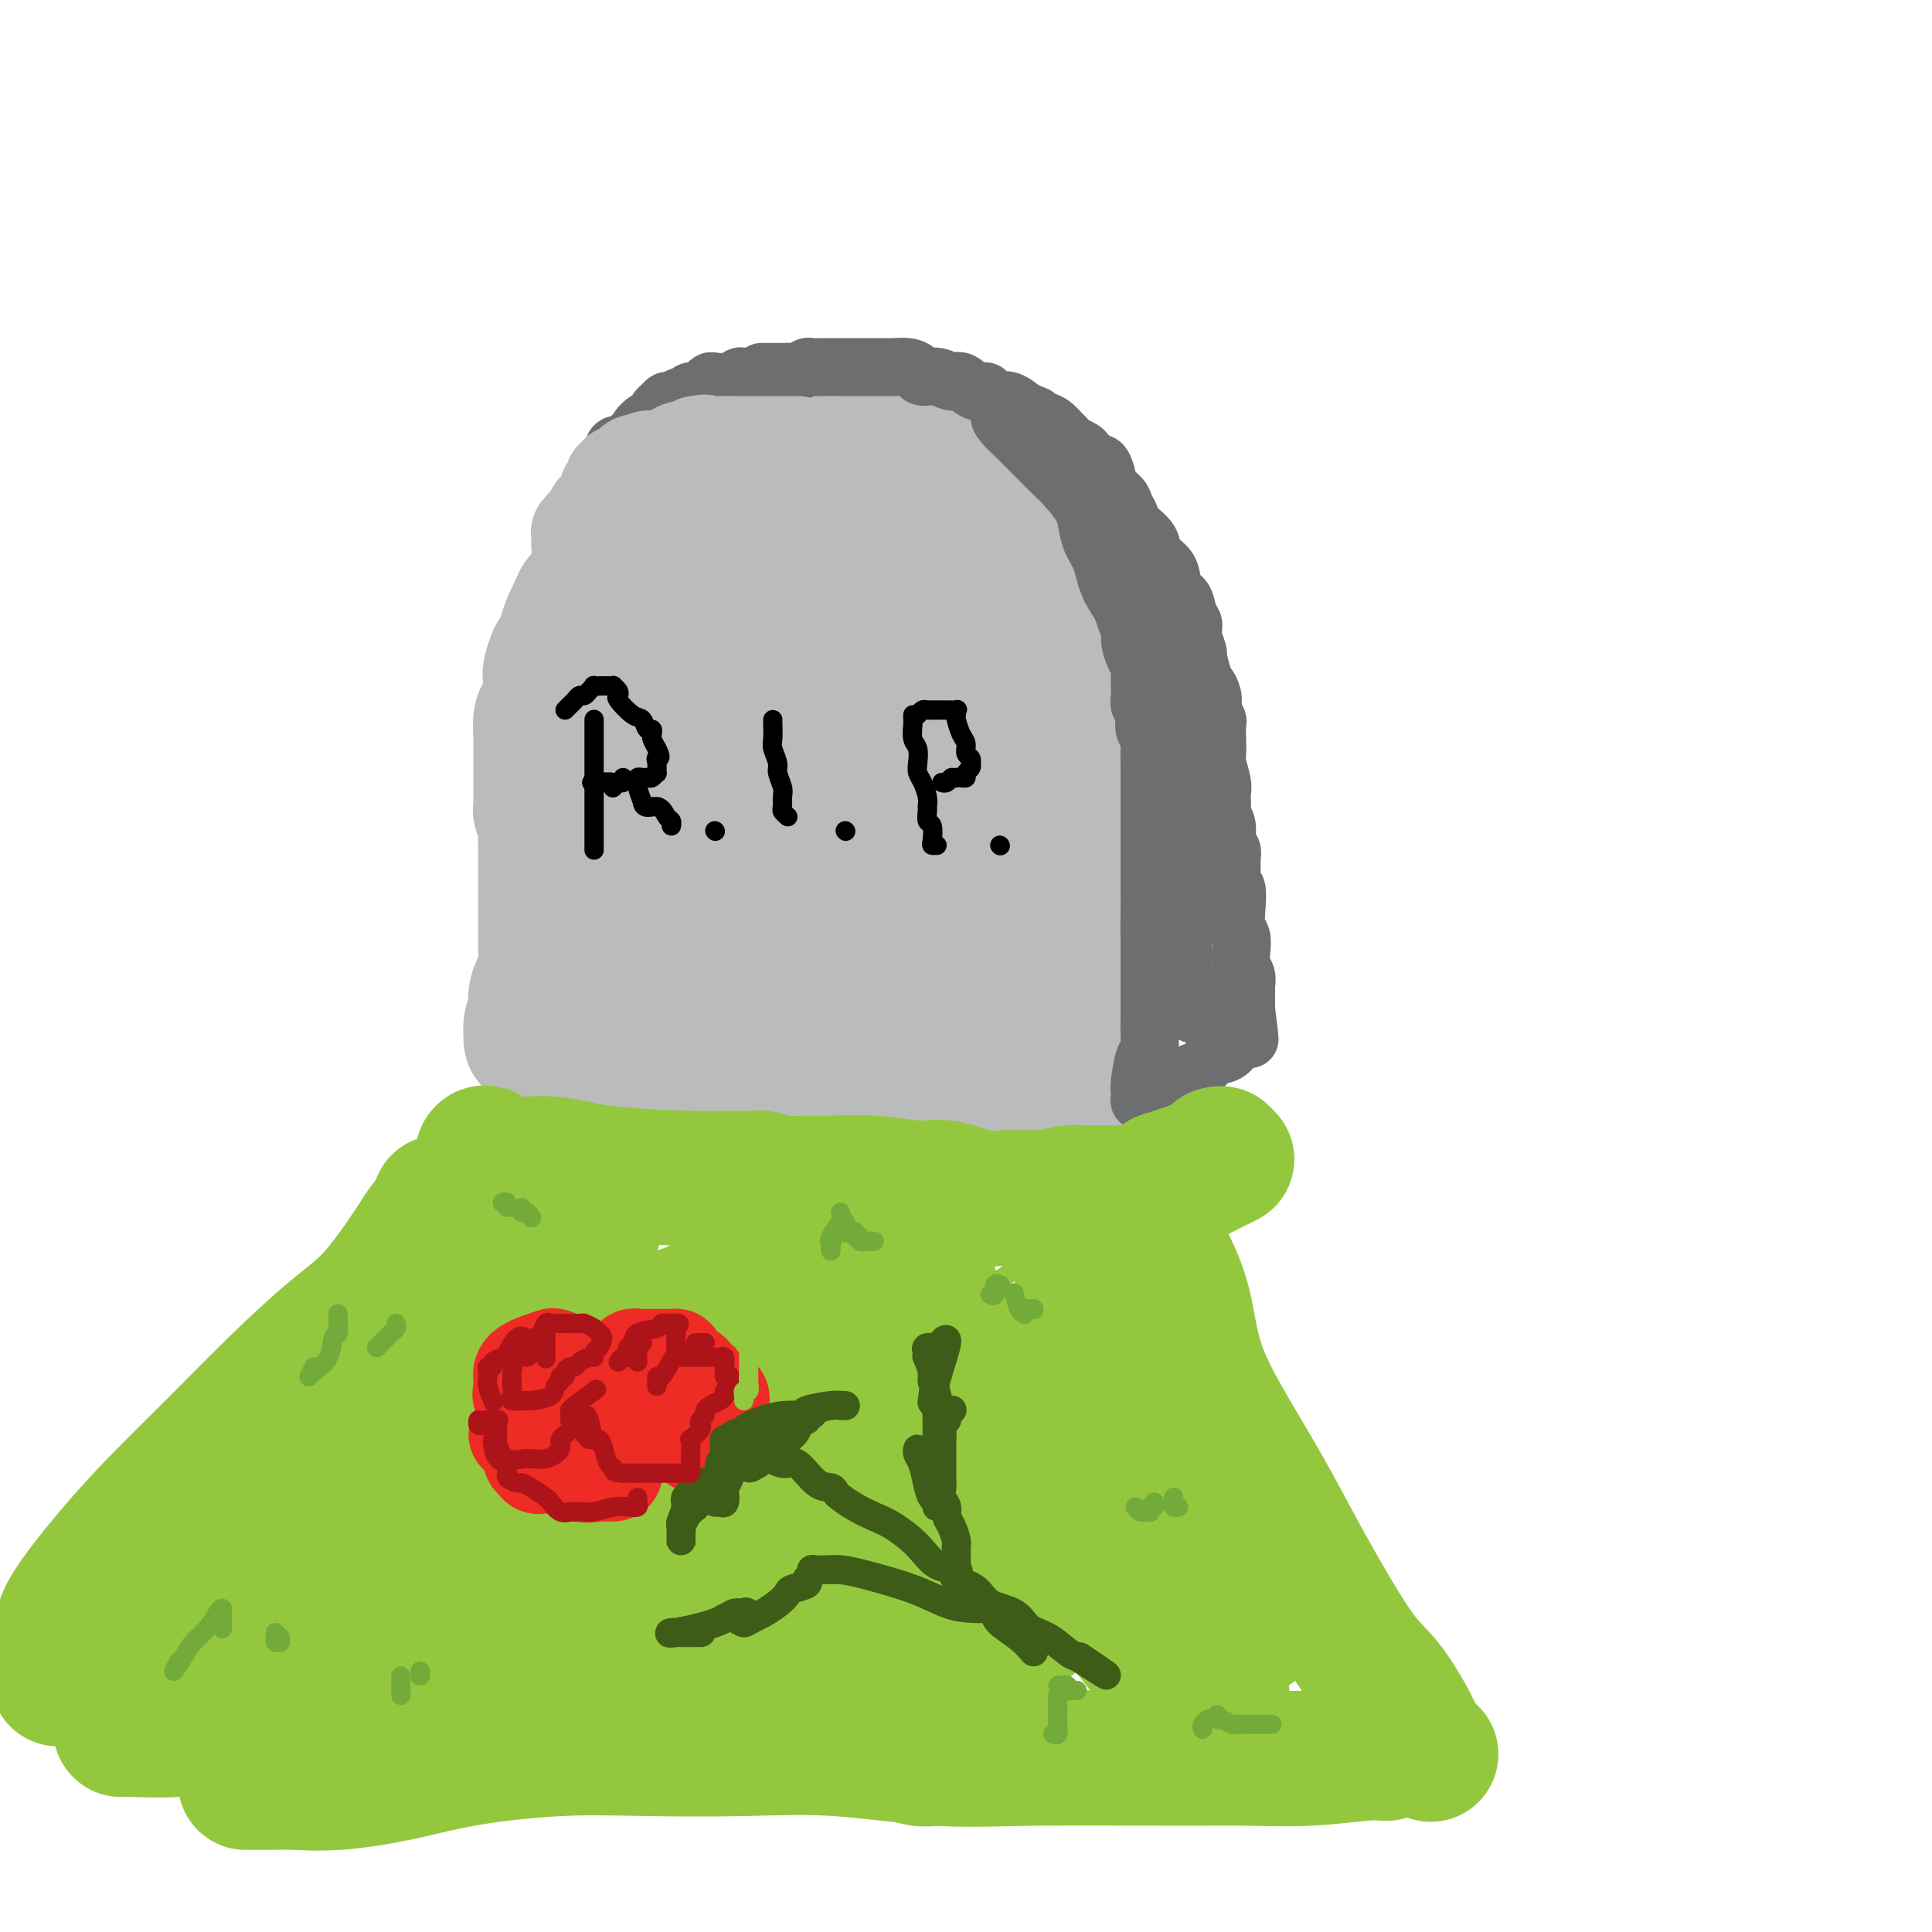 <svg viewBox='0 0 400 400' version='1.1' xmlns='http://www.w3.org/2000/svg' xmlns:xlink='http://www.w3.org/1999/xlink'><g fill='none' stroke='rgb(186,187,187)' stroke-width='28' stroke-linecap='round' stroke-linejoin='round'><path d='M113,197c-0.000,-0.108 -0.000,-0.216 0,-1c0.000,-0.784 0.000,-2.245 0,-3c-0.000,-0.755 -0.000,-0.806 0,-1c0.000,-0.194 0.000,-0.531 0,-1c-0.000,-0.469 -0.000,-1.068 0,-2c0.000,-0.932 0.000,-2.195 0,-3c-0.000,-0.805 -0.000,-1.150 0,-2c0.000,-0.850 0.001,-2.205 0,-3c-0.001,-0.795 -0.004,-1.029 0,-2c0.004,-0.971 0.015,-2.679 0,-4c-0.015,-1.321 -0.057,-2.255 0,-3c0.057,-0.745 0.211,-1.302 0,-2c-0.211,-0.698 -0.789,-1.537 -1,-2c-0.211,-0.463 -0.057,-0.549 0,-1c0.057,-0.451 0.015,-1.266 0,-2c-0.015,-0.734 -0.004,-1.388 0,-2c0.004,-0.612 0.000,-1.183 0,-2c-0.000,-0.817 0.003,-1.880 0,-3c-0.003,-1.120 -0.011,-2.298 0,-3c0.011,-0.702 0.042,-0.927 0,-2c-0.042,-1.073 -0.156,-2.992 0,-4c0.156,-1.008 0.581,-1.104 1,-2c0.419,-0.896 0.833,-2.592 1,-4c0.167,-1.408 0.086,-2.530 0,-3c-0.086,-0.470 -0.178,-0.290 0,-1c0.178,-0.710 0.625,-2.312 1,-3c0.375,-0.688 0.678,-0.463 1,-1c0.322,-0.537 0.664,-1.837 1,-3c0.336,-1.163 0.668,-2.189 1,-3c0.332,-0.811 0.666,-1.405 1,-2'/><path d='M119,127c1.487,-3.984 1.704,-2.946 2,-3c0.296,-0.054 0.669,-1.202 1,-2c0.331,-0.798 0.618,-1.247 1,-2c0.382,-0.753 0.858,-1.811 1,-2c0.142,-0.189 -0.051,0.492 0,0c0.051,-0.492 0.345,-2.158 1,-3c0.655,-0.842 1.671,-0.860 2,-1c0.329,-0.140 -0.029,-0.404 0,-1c0.029,-0.596 0.445,-1.526 1,-2c0.555,-0.474 1.247,-0.493 2,-1c0.753,-0.507 1.565,-1.501 2,-2c0.435,-0.499 0.492,-0.501 1,-1c0.508,-0.499 1.468,-1.495 2,-2c0.532,-0.505 0.637,-0.520 1,-1c0.363,-0.480 0.983,-1.424 2,-2c1.017,-0.576 2.429,-0.784 3,-1c0.571,-0.216 0.299,-0.439 1,-1c0.701,-0.561 2.375,-1.460 3,-2c0.625,-0.540 0.202,-0.722 1,-1c0.798,-0.278 2.816,-0.653 4,-1c1.184,-0.347 1.535,-0.665 2,-1c0.465,-0.335 1.044,-0.686 2,-1c0.956,-0.314 2.289,-0.591 3,-1c0.711,-0.409 0.799,-0.951 2,-1c1.201,-0.049 3.515,0.393 5,0c1.485,-0.393 2.141,-1.622 3,-2c0.859,-0.378 1.921,0.095 3,0c1.079,-0.095 2.176,-0.757 3,-1c0.824,-0.243 1.376,-0.065 2,0c0.624,0.065 1.321,0.019 2,0c0.679,-0.019 1.339,-0.009 2,0'/><path d='M179,89c3.652,-0.619 1.782,-0.166 2,0c0.218,0.166 2.525,0.045 4,0c1.475,-0.045 2.118,-0.014 3,0c0.882,0.014 2.002,0.012 3,0c0.998,-0.012 1.875,-0.032 3,0c1.125,0.032 2.500,0.118 3,0c0.500,-0.118 0.127,-0.440 1,0c0.873,0.440 2.992,1.641 4,2c1.008,0.359 0.904,-0.125 1,0c0.096,0.125 0.392,0.859 1,1c0.608,0.141 1.528,-0.310 2,0c0.472,0.310 0.496,1.382 1,2c0.504,0.618 1.486,0.784 2,1c0.514,0.216 0.558,0.483 1,1c0.442,0.517 1.282,1.284 2,2c0.718,0.716 1.312,1.382 2,2c0.688,0.618 1.468,1.188 2,2c0.532,0.812 0.815,1.868 1,3c0.185,1.132 0.273,2.342 1,3c0.727,0.658 2.093,0.765 3,2c0.907,1.235 1.356,3.596 2,5c0.644,1.404 1.483,1.849 2,3c0.517,1.151 0.712,3.008 1,4c0.288,0.992 0.669,1.119 1,2c0.331,0.881 0.610,2.514 1,3c0.390,0.486 0.889,-0.176 1,0c0.111,0.176 -0.166,1.191 0,2c0.166,0.809 0.777,1.413 1,2c0.223,0.587 0.060,1.158 0,2c-0.060,0.842 -0.017,1.955 0,3c0.017,1.045 0.009,2.023 0,3'/><path d='M230,139c1.392,5.026 0.373,3.090 0,3c-0.373,-0.090 -0.100,1.665 0,3c0.100,1.335 0.027,2.251 0,3c-0.027,0.749 -0.007,1.331 0,2c0.007,0.669 0.002,1.423 0,2c-0.002,0.577 -0.001,0.976 0,2c0.001,1.024 0.000,2.674 0,4c-0.000,1.326 -0.000,2.328 0,3c0.000,0.672 0.000,1.014 0,2c-0.000,0.986 -0.000,2.615 0,4c0.000,1.385 0.000,2.524 0,3c-0.000,0.476 -0.000,0.288 0,1c0.000,0.712 0.000,2.326 0,3c-0.000,0.674 -0.000,0.410 0,1c0.000,0.590 0.000,2.035 0,3c-0.000,0.965 -0.000,1.451 0,2c0.000,0.549 0.000,1.162 0,2c-0.000,0.838 -0.000,1.901 0,3c0.000,1.099 0.000,2.236 0,3c-0.000,0.764 -0.000,1.156 0,2c0.000,0.844 0.000,2.138 0,3c-0.000,0.862 -0.000,1.290 0,2c0.000,0.710 0.000,1.700 0,2c-0.000,0.300 -0.000,-0.091 0,0c0.000,0.091 0.000,0.662 0,1c0.000,0.338 0.000,0.441 0,1c0.000,0.559 0.000,1.574 0,2c0.000,0.426 -0.000,0.265 0,1c0.000,0.735 0.000,2.368 0,4'/><path d='M230,206c0.000,11.299 0.000,6.046 0,5c-0.000,-1.046 -0.001,2.115 0,4c0.001,1.885 0.005,2.494 0,3c-0.005,0.506 -0.017,0.909 0,1c0.017,0.091 0.065,-0.129 0,0c-0.065,0.129 -0.241,0.609 -1,1c-0.759,0.391 -2.101,0.693 -3,1c-0.899,0.307 -1.356,0.618 -2,1c-0.644,0.382 -1.473,0.834 -2,1c-0.527,0.166 -0.750,0.044 -1,0c-0.250,-0.044 -0.528,-0.012 -1,0c-0.472,0.012 -1.138,0.004 -2,0c-0.862,-0.004 -1.922,-0.004 -4,0c-2.078,0.004 -5.176,0.011 -8,0c-2.824,-0.011 -5.376,-0.042 -8,0c-2.624,0.042 -5.321,0.155 -8,0c-2.679,-0.155 -5.339,-0.577 -8,-1'/><path d='M182,222c-7.361,-0.261 -5.765,-0.413 -7,-1c-1.235,-0.587 -5.303,-1.610 -9,-2c-3.697,-0.390 -7.023,-0.147 -9,0c-1.977,0.147 -2.605,0.197 -4,0c-1.395,-0.197 -3.558,-0.642 -5,-1c-1.442,-0.358 -2.163,-0.631 -3,-1c-0.837,-0.369 -1.791,-0.835 -3,-1c-1.209,-0.165 -2.672,-0.030 -4,0c-1.328,0.030 -2.522,-0.044 -4,0c-1.478,0.044 -3.239,0.208 -5,0c-1.761,-0.208 -3.522,-0.788 -5,-1c-1.478,-0.212 -2.673,-0.058 -4,0c-1.327,0.058 -2.786,0.018 -4,0c-1.214,-0.018 -2.183,-0.014 -3,0c-0.817,0.014 -1.483,0.037 -2,0c-0.517,-0.037 -0.886,-0.133 -1,0c-0.114,0.133 0.027,0.496 0,0c-0.027,-0.496 -0.223,-1.853 0,-3c0.223,-1.147 0.864,-2.086 1,-3c0.136,-0.914 -0.231,-1.803 0,-3c0.231,-1.197 1.062,-2.702 2,-5c0.938,-2.298 1.983,-5.388 3,-8c1.017,-2.612 2.005,-4.746 3,-7c0.995,-2.254 1.998,-4.627 3,-7'/><path d='M122,179c2.136,-7.119 1.475,-6.917 2,-8c0.525,-1.083 2.236,-3.450 3,-7c0.764,-3.550 0.581,-8.282 1,-10c0.419,-1.718 1.439,-0.424 2,-1c0.561,-0.576 0.661,-3.024 1,-4c0.339,-0.976 0.916,-0.481 1,-1c0.084,-0.519 -0.324,-2.052 0,-3c0.324,-0.948 1.379,-1.310 2,-2c0.621,-0.690 0.809,-1.707 2,-3c1.191,-1.293 3.384,-2.861 5,-4c1.616,-1.139 2.656,-1.849 4,-3c1.344,-1.151 2.993,-2.742 4,-4c1.007,-1.258 1.371,-2.182 2,-3c0.629,-0.818 1.521,-1.528 2,-2c0.479,-0.472 0.544,-0.705 1,-1c0.456,-0.295 1.302,-0.654 2,-1c0.698,-0.346 1.248,-0.681 2,-1c0.752,-0.319 1.708,-0.624 3,-1c1.292,-0.376 2.922,-0.825 4,-1c1.078,-0.175 1.606,-0.077 2,0c0.394,0.077 0.655,0.132 1,0c0.345,-0.132 0.774,-0.451 1,0c0.226,0.451 0.250,1.672 0,3c-0.250,1.328 -0.776,2.762 -1,5c-0.224,2.238 -0.148,5.281 -1,9c-0.852,3.719 -2.631,8.114 -4,12c-1.369,3.886 -2.328,7.262 -3,10c-0.672,2.738 -1.056,4.837 -2,7c-0.944,2.163 -2.446,4.390 -3,6c-0.554,1.610 -0.158,2.603 0,4c0.158,1.397 0.079,3.199 0,5'/><path d='M155,180c-1.849,7.102 -0.472,2.855 0,2c0.472,-0.855 0.038,1.680 0,3c-0.038,1.320 0.318,1.426 1,2c0.682,0.574 1.688,1.617 2,2c0.312,0.383 -0.070,0.107 0,0c0.070,-0.107 0.593,-0.045 1,0c0.407,0.045 0.700,0.073 1,0c0.300,-0.073 0.609,-0.246 1,0c0.391,0.246 0.864,0.910 2,0c1.136,-0.910 2.934,-3.395 5,-6c2.066,-2.605 4.400,-5.329 6,-8c1.600,-2.671 2.464,-5.288 4,-8c1.536,-2.712 3.742,-5.519 5,-8c1.258,-2.481 1.567,-4.637 2,-6c0.433,-1.363 0.992,-1.933 2,-4c1.008,-2.067 2.467,-5.632 3,-8c0.533,-2.368 0.141,-3.540 0,-5c-0.141,-1.460 -0.031,-3.207 0,-5c0.031,-1.793 -0.017,-3.632 0,-5c0.017,-1.368 0.100,-2.264 0,-3c-0.100,-0.736 -0.381,-1.311 0,-2c0.381,-0.689 1.425,-1.492 2,-2c0.575,-0.508 0.679,-0.722 1,-1c0.321,-0.278 0.857,-0.619 1,-1c0.143,-0.381 -0.108,-0.801 0,-1c0.108,-0.199 0.575,-0.177 1,0c0.425,0.177 0.807,0.509 2,1c1.193,0.491 3.198,1.140 5,3c1.802,1.860 3.401,4.930 5,8'/><path d='M207,128c2.651,3.059 4.280,5.208 6,8c1.720,2.792 3.532,6.228 5,9c1.468,2.772 2.592,4.880 3,7c0.408,2.120 0.102,4.253 0,6c-0.102,1.747 0.002,3.107 0,5c-0.002,1.893 -0.109,4.318 -1,7c-0.891,2.682 -2.564,5.620 -4,9c-1.436,3.380 -2.633,7.203 -4,10c-1.367,2.797 -2.902,4.567 -4,7c-1.098,2.433 -1.758,5.528 -2,7c-0.242,1.472 -0.065,1.319 0,1c0.065,-0.319 0.019,-0.806 0,-1c-0.019,-0.194 -0.009,-0.097 0,0'/><path d='M191,184c-1.205,0.245 -2.410,0.489 -4,1c-1.590,0.511 -3.564,1.288 -5,2c-1.436,0.712 -2.332,1.357 -4,2c-1.668,0.643 -4.107,1.283 -6,2c-1.893,0.717 -3.239,1.512 -5,2c-1.761,0.488 -3.936,0.670 -5,1c-1.064,0.330 -1.018,0.809 -1,1c0.018,0.191 0.009,0.096 0,0'/><path d='M132,193c-0.374,-0.113 -0.748,-0.226 0,0c0.748,0.226 2.618,0.793 4,1c1.382,0.207 2.278,0.056 3,0c0.722,-0.056 1.271,-0.015 2,0c0.729,0.015 1.637,0.004 2,0c0.363,-0.004 0.182,-0.002 0,0'/></g>
<g fill='none' stroke='rgb(109,110,112)' stroke-width='12' stroke-linecap='round' stroke-linejoin='round'><path d='M126,97c-0.008,-0.457 -0.017,-0.913 0,-1c0.017,-0.087 0.059,0.197 0,0c-0.059,-0.197 -0.218,-0.875 0,-1c0.218,-0.125 0.813,0.303 1,0c0.187,-0.303 -0.033,-1.339 0,-2c0.033,-0.661 0.319,-0.949 1,-1c0.681,-0.051 1.759,0.136 2,0c0.241,-0.136 -0.353,-0.595 0,-1c0.353,-0.405 1.653,-0.756 2,-1c0.347,-0.244 -0.258,-0.380 0,-1c0.258,-0.620 1.379,-1.725 2,-2c0.621,-0.275 0.743,0.281 1,0c0.257,-0.281 0.650,-1.400 1,-2c0.350,-0.600 0.657,-0.682 1,-1c0.343,-0.318 0.721,-0.874 1,-1c0.279,-0.126 0.460,0.177 1,0c0.540,-0.177 1.440,-0.835 2,-1c0.560,-0.165 0.780,0.162 1,0c0.220,-0.162 0.438,-0.814 1,-1c0.562,-0.186 1.466,0.095 2,0c0.534,-0.095 0.696,-0.565 1,-1c0.304,-0.435 0.749,-0.835 1,-1c0.251,-0.165 0.309,-0.097 1,0c0.691,0.097 2.017,0.222 3,0c0.983,-0.222 1.624,-0.791 2,-1c0.376,-0.209 0.486,-0.056 1,0c0.514,0.056 1.433,0.016 2,0c0.567,-0.016 0.784,-0.008 1,0'/><path d='M157,78c3.185,-1.000 1.647,-1.000 1,-1c-0.647,0.000 -0.402,0.001 0,0c0.402,-0.001 0.962,-0.004 2,0c1.038,0.004 2.554,0.015 3,0c0.446,-0.015 -0.177,-0.057 0,0c0.177,0.057 1.154,0.211 2,0c0.846,-0.211 1.559,-0.789 2,-1c0.441,-0.211 0.609,-0.057 1,0c0.391,0.057 1.006,0.015 2,0c0.994,-0.015 2.368,-0.004 3,0c0.632,0.004 0.522,0.001 1,0c0.478,-0.001 1.543,-0.000 2,0c0.457,0.000 0.307,0.000 1,0c0.693,-0.000 2.229,0.000 3,0c0.771,-0.000 0.776,-0.001 1,0c0.224,0.001 0.666,0.003 1,0c0.334,-0.003 0.560,-0.011 1,0c0.440,0.011 1.093,0.040 2,0c0.907,-0.040 2.067,-0.150 3,0c0.933,0.150 1.638,0.560 2,1c0.362,0.440 0.379,0.910 1,1c0.621,0.090 1.844,-0.201 3,0c1.156,0.201 2.245,0.894 3,1c0.755,0.106 1.177,-0.374 2,0c0.823,0.374 2.047,1.603 3,2c0.953,0.397 1.633,-0.039 2,0c0.367,0.039 0.419,0.552 1,1c0.581,0.448 1.692,0.831 2,1c0.308,0.169 -0.186,0.122 0,0c0.186,-0.122 1.053,-0.321 2,0c0.947,0.321 1.973,1.160 3,2'/><path d='M212,85c4.069,1.567 2.242,0.983 2,1c-0.242,0.017 1.100,0.634 2,1c0.900,0.366 1.358,0.479 2,1c0.642,0.521 1.467,1.449 2,2c0.533,0.551 0.773,0.725 1,1c0.227,0.275 0.442,0.652 1,1c0.558,0.348 1.459,0.666 2,1c0.541,0.334 0.723,0.683 1,1c0.277,0.317 0.651,0.602 1,1c0.349,0.398 0.675,0.907 1,1c0.325,0.093 0.650,-0.232 1,0c0.350,0.232 0.724,1.021 1,2c0.276,0.979 0.453,2.148 1,3c0.547,0.852 1.464,1.386 2,2c0.536,0.614 0.691,1.309 1,2c0.309,0.691 0.773,1.380 1,2c0.227,0.620 0.217,1.171 1,2c0.783,0.829 2.360,1.936 3,3c0.640,1.064 0.342,2.084 1,3c0.658,0.916 2.271,1.727 3,3c0.729,1.273 0.573,3.009 1,4c0.427,0.991 1.435,1.236 2,2c0.565,0.764 0.686,2.048 1,3c0.314,0.952 0.820,1.573 1,2c0.180,0.427 0.033,0.662 0,1c-0.033,0.338 0.046,0.781 0,1c-0.046,0.219 -0.219,0.213 0,1c0.219,0.787 0.828,2.366 1,3c0.172,0.634 -0.094,0.324 0,1c0.094,0.676 0.547,2.338 1,4'/><path d='M249,140c0.786,2.837 0.750,1.930 1,2c0.250,0.070 0.785,1.116 1,2c0.215,0.884 0.110,1.604 0,2c-0.110,0.396 -0.225,0.466 0,1c0.225,0.534 0.791,1.530 1,2c0.209,0.470 0.060,0.413 0,1c-0.060,0.587 -0.030,1.820 0,3c0.030,1.180 0.061,2.309 0,3c-0.061,0.691 -0.212,0.944 0,2c0.212,1.056 0.788,2.917 1,4c0.212,1.083 0.061,1.390 0,2c-0.061,0.610 -0.031,1.523 0,2c0.031,0.477 0.065,0.518 0,1c-0.065,0.482 -0.228,1.403 0,2c0.228,0.597 0.846,0.868 1,2c0.154,1.132 -0.156,3.123 0,4c0.156,0.877 0.778,0.638 1,1c0.222,0.362 0.046,1.324 0,2c-0.046,0.676 0.039,1.067 0,2c-0.039,0.933 -0.203,2.409 0,3c0.203,0.591 0.773,0.297 1,1c0.227,0.703 0.112,2.405 0,4c-0.112,1.595 -0.223,3.084 0,4c0.223,0.916 0.778,1.257 1,2c0.222,0.743 0.112,1.886 0,3c-0.112,1.114 -0.226,2.199 0,3c0.226,0.801 0.793,1.317 1,2c0.207,0.683 0.056,1.534 0,2c-0.056,0.466 -0.015,0.549 0,1c0.015,0.451 0.004,1.272 0,2c-0.004,0.728 -0.002,1.364 0,2'/><path d='M258,209c1.392,11.080 0.373,4.279 0,2c-0.373,-2.279 -0.098,-0.037 0,1c0.098,1.037 0.020,0.868 0,1c-0.020,0.132 0.018,0.564 0,1c-0.018,0.436 -0.092,0.875 0,1c0.092,0.125 0.348,-0.065 0,0c-0.348,0.065 -1.302,0.386 -2,1c-0.698,0.614 -1.139,1.523 -2,2c-0.861,0.477 -2.142,0.523 -3,1c-0.858,0.477 -1.294,1.385 -2,2c-0.706,0.615 -1.681,0.935 -2,1c-0.319,0.065 0.018,-0.127 0,0c-0.018,0.127 -0.389,0.573 -1,1c-0.611,0.427 -1.460,0.836 -2,1c-0.540,0.164 -0.770,0.082 -1,0'/><path d='M243,224c-2.891,1.569 -2.617,0.992 -3,1c-0.383,0.008 -1.423,0.602 -2,1c-0.577,0.398 -0.691,0.602 -1,1c-0.309,0.398 -0.812,0.992 -1,1c-0.188,0.008 -0.061,-0.569 0,-1c0.061,-0.431 0.055,-0.717 0,-1c-0.055,-0.283 -0.158,-0.564 0,-2c0.158,-1.436 0.578,-4.027 1,-5c0.422,-0.973 0.845,-0.330 1,-1c0.155,-0.670 0.042,-2.654 0,-4c-0.042,-1.346 -0.011,-2.053 0,-3c0.011,-0.947 0.003,-2.135 0,-3c-0.003,-0.865 -0.001,-1.406 0,-2c0.001,-0.594 0.000,-1.242 0,-2c-0.000,-0.758 -0.000,-1.626 0,-2c0.000,-0.374 0.000,-0.255 0,-1c-0.000,-0.745 -0.000,-2.354 0,-3c0.000,-0.646 0.000,-0.327 0,-1c-0.000,-0.673 -0.000,-2.336 0,-4'/><path d='M238,193c0.309,-4.637 0.083,-0.729 0,0c-0.083,0.729 -0.022,-1.719 0,-4c0.022,-2.281 0.006,-4.393 0,-5c-0.006,-0.607 -0.002,0.291 0,0c0.002,-0.291 0.000,-1.770 0,-3c-0.000,-1.230 -0.000,-2.210 0,-3c0.000,-0.790 0.000,-1.390 0,-2c-0.000,-0.610 -0.000,-1.229 0,-2c0.000,-0.771 0.000,-1.695 0,-2c-0.000,-0.305 0.000,0.008 0,-1c-0.000,-1.008 -0.000,-3.339 0,-4c0.000,-0.661 0.000,0.347 0,0c-0.000,-0.347 -0.000,-2.050 0,-3c0.000,-0.950 0.001,-1.146 0,-2c-0.001,-0.854 -0.004,-2.364 0,-3c0.004,-0.636 0.015,-0.397 0,-1c-0.015,-0.603 -0.056,-2.049 0,-3c0.056,-0.951 0.207,-1.406 0,-2c-0.207,-0.594 -0.774,-1.328 -1,-2c-0.226,-0.672 -0.113,-1.282 0,-2c0.113,-0.718 0.226,-1.543 0,-2c-0.226,-0.457 -0.792,-0.545 -1,-1c-0.208,-0.455 -0.058,-1.275 0,-2c0.058,-0.725 0.026,-1.353 0,-2c-0.026,-0.647 -0.045,-1.313 0,-2c0.045,-0.687 0.153,-1.394 0,-2c-0.153,-0.606 -0.566,-1.110 -1,-2c-0.434,-0.890 -0.890,-2.166 -1,-3c-0.110,-0.834 0.124,-1.224 0,-2c-0.124,-0.776 -0.607,-1.936 -1,-3c-0.393,-1.064 -0.697,-2.032 -1,-3'/><path d='M232,125c-1.384,-5.168 -1.844,-3.087 -2,-3c-0.156,0.087 -0.007,-1.821 0,-3c0.007,-1.179 -0.127,-1.628 -1,-3c-0.873,-1.372 -2.485,-3.666 -3,-5c-0.515,-1.334 0.066,-1.709 0,-2c-0.066,-0.291 -0.778,-0.498 -1,-1c-0.222,-0.502 0.046,-1.301 0,-2c-0.046,-0.699 -0.407,-1.300 -1,-2c-0.593,-0.700 -1.417,-1.501 -2,-2c-0.583,-0.499 -0.925,-0.697 -1,-1c-0.075,-0.303 0.117,-0.711 0,-1c-0.117,-0.289 -0.542,-0.457 -1,-1c-0.458,-0.543 -0.948,-1.460 -1,-2c-0.052,-0.540 0.333,-0.704 0,-1c-0.333,-0.296 -1.385,-0.723 -2,-1c-0.615,-0.277 -0.792,-0.403 -1,-1c-0.208,-0.597 -0.446,-1.666 -1,-2c-0.554,-0.334 -1.424,0.065 -2,0c-0.576,-0.065 -0.857,-0.596 -1,-1c-0.143,-0.404 -0.147,-0.683 0,-1c0.147,-0.317 0.447,-0.673 0,-1c-0.447,-0.327 -1.640,-0.623 -2,-1c-0.360,-0.377 0.114,-0.833 0,-1c-0.114,-0.167 -0.814,-0.045 -1,0c-0.186,0.045 0.142,0.012 0,0c-0.142,-0.012 -0.755,-0.003 -1,0c-0.245,0.003 -0.123,0.002 0,0'/><path d='M208,87c-1.801,-1.265 -0.803,0.073 0,1c0.803,0.927 1.411,1.443 2,2c0.589,0.557 1.159,1.153 2,2c0.841,0.847 1.952,1.944 3,3c1.048,1.056 2.034,2.071 3,3c0.966,0.929 1.912,1.773 3,3c1.088,1.227 2.319,2.839 3,4c0.681,1.161 0.812,1.873 1,3c0.188,1.127 0.434,2.669 1,4c0.566,1.331 1.451,2.449 2,4c0.549,1.551 0.763,3.534 2,6c1.237,2.466 3.498,5.414 5,7c1.502,1.586 2.245,1.811 3,3c0.755,1.189 1.523,3.343 2,4c0.477,0.657 0.664,-0.184 1,0c0.336,0.184 0.822,1.392 1,2c0.178,0.608 0.048,0.616 0,1c-0.048,0.384 -0.013,1.144 0,2c0.013,0.856 0.004,1.808 0,3c-0.004,1.192 -0.002,2.625 0,4c0.002,1.375 0.004,2.693 0,4c-0.004,1.307 -0.015,2.605 0,4c0.015,1.395 0.056,2.889 0,4c-0.056,1.111 -0.207,1.841 0,3c0.207,1.159 0.774,2.747 1,4c0.226,1.253 0.112,2.172 0,3c-0.112,0.828 -0.224,1.564 0,3c0.224,1.436 0.782,3.570 1,5c0.218,1.430 0.097,2.154 0,3c-0.097,0.846 -0.171,1.813 0,3c0.171,1.187 0.585,2.593 1,4'/><path d='M245,188c0.464,8.099 0.125,3.347 0,2c-0.125,-1.347 -0.034,0.710 0,3c0.034,2.290 0.012,4.813 0,6c-0.012,1.187 -0.013,1.037 0,2c0.013,0.963 0.042,3.037 0,4c-0.042,0.963 -0.155,0.815 0,1c0.155,0.185 0.577,0.703 1,1c0.423,0.297 0.845,0.373 1,1c0.155,0.627 0.041,1.805 0,2c-0.041,0.195 -0.011,-0.592 0,-1c0.011,-0.408 0.003,-0.435 0,-1c-0.003,-0.565 -0.001,-1.667 0,-2c0.001,-0.333 0.000,0.103 0,0c-0.000,-0.103 -0.000,-0.744 0,-1c0.000,-0.256 0.000,-0.128 0,0'/></g>
<g fill='none' stroke='rgb(186,187,187)' stroke-width='20' stroke-linecap='round' stroke-linejoin='round'><path d='M179,199c-0.192,1.056 -0.383,2.112 -1,4c-0.617,1.888 -1.658,4.607 -2,6c-0.342,1.393 0.016,1.458 0,2c-0.016,0.542 -0.405,1.561 0,2c0.405,0.439 1.606,0.300 2,0c0.394,-0.300 -0.017,-0.760 1,-1c1.017,-0.240 3.464,-0.261 5,-1c1.536,-0.739 2.163,-2.196 3,-3c0.837,-0.804 1.885,-0.954 3,-2c1.115,-1.046 2.297,-2.989 3,-4c0.703,-1.011 0.926,-1.091 1,-2c0.074,-0.909 -0.002,-2.645 0,-4c0.002,-1.355 0.083,-2.327 0,-3c-0.083,-0.673 -0.331,-1.048 0,-3c0.331,-1.952 1.240,-5.483 2,-8c0.760,-2.517 1.370,-4.021 2,-6c0.630,-1.979 1.279,-4.434 2,-7c0.721,-2.566 1.513,-5.245 2,-7c0.487,-1.755 0.670,-2.588 1,-4c0.330,-1.412 0.809,-3.403 1,-5c0.191,-1.597 0.096,-2.798 0,-4'/><path d='M204,149c1.702,-8.771 0.457,-4.200 0,-3c-0.457,1.200 -0.125,-0.972 0,-2c0.125,-1.028 0.043,-0.914 0,-1c-0.043,-0.086 -0.049,-0.373 0,-1c0.049,-0.627 0.152,-1.595 0,-2c-0.152,-0.405 -0.558,-0.246 -1,0c-0.442,0.246 -0.918,0.579 -2,2c-1.082,1.421 -2.769,3.931 -4,6c-1.231,2.069 -2.005,3.697 -3,5c-0.995,1.303 -2.210,2.280 -3,3c-0.790,0.720 -1.154,1.184 -1,0c0.154,-1.184 0.825,-4.015 1,-6c0.175,-1.985 -0.147,-3.125 0,-5c0.147,-1.875 0.765,-4.484 1,-7c0.235,-2.516 0.089,-4.940 0,-7c-0.089,-2.060 -0.122,-3.755 0,-5c0.122,-1.245 0.398,-2.040 0,-3c-0.398,-0.960 -1.468,-2.085 -2,-3c-0.532,-0.915 -0.524,-1.620 -1,-2c-0.476,-0.380 -1.437,-0.434 -2,-1c-0.563,-0.566 -0.728,-1.643 -1,-3c-0.272,-1.357 -0.650,-2.993 -1,-4c-0.350,-1.007 -0.671,-1.387 -1,-2c-0.329,-0.613 -0.665,-1.461 -1,-2c-0.335,-0.539 -0.667,-0.770 -1,-1'/><path d='M182,105c-1.808,-2.752 -1.328,-0.632 -1,0c0.328,0.632 0.505,-0.223 0,-1c-0.505,-0.777 -1.692,-1.475 -2,-2c-0.308,-0.525 0.264,-0.876 0,-1c-0.264,-0.124 -1.364,-0.020 -2,0c-0.636,0.020 -0.807,-0.045 -1,0c-0.193,0.045 -0.409,0.201 -1,0c-0.591,-0.201 -1.559,-0.759 -3,0c-1.441,0.759 -3.356,2.834 -5,4c-1.644,1.166 -3.019,1.423 -4,2c-0.981,0.577 -1.570,1.475 -2,2c-0.430,0.525 -0.701,0.676 -1,1c-0.299,0.324 -0.625,0.820 -1,2c-0.375,1.180 -0.798,3.045 -1,5c-0.202,1.955 -0.182,4.000 -1,6c-0.818,2.000 -2.473,3.953 -3,6c-0.527,2.047 0.076,4.187 0,6c-0.076,1.813 -0.830,3.299 -1,5c-0.170,1.701 0.244,3.617 0,5c-0.244,1.383 -1.147,2.232 -2,4c-0.853,1.768 -1.658,4.455 -2,6c-0.342,1.545 -0.223,1.949 -1,3c-0.777,1.051 -2.450,2.750 -3,4c-0.550,1.250 0.024,2.050 0,3c-0.024,0.950 -0.648,2.049 -1,3c-0.352,0.951 -0.434,1.755 -1,3c-0.566,1.245 -1.616,2.932 -2,4c-0.384,1.068 -0.104,1.518 0,2c0.104,0.482 0.030,0.995 0,1c-0.030,0.005 -0.015,-0.497 0,-1'/><path d='M141,177c-1.852,4.617 -0.482,0.158 -1,-4c-0.518,-4.158 -2.923,-8.015 -4,-11c-1.077,-2.985 -0.825,-5.099 -1,-7c-0.175,-1.901 -0.778,-3.589 -1,-5c-0.222,-1.411 -0.063,-2.546 0,-3c0.063,-0.454 0.032,-0.227 0,0'/><path d='M120,113c-0.008,-0.342 -0.016,-0.684 0,-1c0.016,-0.316 0.056,-0.607 0,-1c-0.056,-0.393 -0.208,-0.888 0,-1c0.208,-0.112 0.778,0.159 1,0c0.222,-0.159 0.097,-0.749 0,-1c-0.097,-0.251 -0.167,-0.162 0,0c0.167,0.162 0.570,0.397 1,0c0.430,-0.397 0.889,-1.424 1,-2c0.111,-0.576 -0.124,-0.699 0,-1c0.124,-0.301 0.608,-0.778 1,-1c0.392,-0.222 0.694,-0.188 1,-1c0.306,-0.812 0.617,-2.470 1,-3c0.383,-0.530 0.839,0.069 1,0c0.161,-0.069 0.029,-0.808 0,-1c-0.029,-0.192 0.047,0.161 0,0c-0.047,-0.161 -0.216,-0.835 0,-1c0.216,-0.165 0.819,0.180 1,0c0.181,-0.180 -0.058,-0.884 0,-1c0.058,-0.116 0.414,0.357 1,0c0.586,-0.357 1.402,-1.545 2,-2c0.598,-0.455 0.979,-0.177 1,0c0.021,0.177 -0.318,0.254 0,0c0.318,-0.254 1.293,-0.839 2,-1c0.707,-0.161 1.146,0.101 2,0c0.854,-0.101 2.123,-0.567 3,-1c0.877,-0.433 1.363,-0.834 2,-1c0.637,-0.166 1.425,-0.097 2,0c0.575,0.097 0.938,0.222 1,0c0.062,-0.222 -0.176,-0.791 0,-1c0.176,-0.209 0.764,-0.060 1,0c0.236,0.060 0.118,0.030 0,0'/><path d='M145,92c2.025,-0.619 0.087,-0.166 0,0c-0.087,0.166 1.678,0.044 3,0c1.322,-0.044 2.200,-0.012 4,0c1.800,0.012 4.523,0.003 6,0c1.477,-0.003 1.710,-0.001 2,0c0.290,0.001 0.639,0.000 1,0c0.361,-0.000 0.736,-0.000 1,0c0.264,0.000 0.417,0.000 1,0c0.583,-0.000 1.595,-0.000 2,0c0.405,0.000 0.202,0.000 0,0'/></g>
<g fill='none' stroke='rgb(0,0,0)' stroke-width='4' stroke-linecap='round' stroke-linejoin='round'><path d='M123,149c0.000,-0.045 0.000,-0.089 0,0c0.000,0.089 0.000,0.312 0,1c0.000,0.688 0.000,1.843 0,3c-0.000,1.157 0.000,2.317 0,3c0.000,0.683 0.000,0.890 0,2c0.000,1.110 0.000,3.123 0,4c0.000,0.877 0.000,0.620 0,1c0.000,0.380 0.000,1.399 0,2c0.000,0.601 -0.000,0.784 0,1c0.000,0.216 0.000,0.463 0,1c-0.000,0.537 -0.000,1.363 0,2c0.000,0.637 0.000,1.085 0,2c-0.000,0.915 0.000,2.297 0,3c0.000,0.703 0.000,0.728 0,1c-0.000,0.272 0.000,0.792 0,1c0.000,0.208 0.000,0.104 0,0'/><path d='M117,147c0.333,-0.341 0.666,-0.683 1,-1c0.334,-0.317 0.668,-0.611 1,-1c0.332,-0.389 0.661,-0.875 1,-1c0.339,-0.125 0.686,0.110 1,0c0.314,-0.110 0.595,-0.565 1,-1c0.405,-0.435 0.936,-0.848 1,-1c0.064,-0.152 -0.338,-0.041 0,0c0.338,0.041 1.415,0.014 2,0c0.585,-0.014 0.679,-0.014 1,0c0.321,0.014 0.868,0.043 1,0c0.132,-0.043 -0.151,-0.158 0,0c0.151,0.158 0.737,0.590 1,1c0.263,0.410 0.203,0.797 0,1c-0.203,0.203 -0.548,0.222 0,1c0.548,0.778 1.989,2.317 3,3c1.011,0.683 1.591,0.511 2,1c0.409,0.489 0.648,1.639 1,2c0.352,0.361 0.816,-0.068 1,0c0.184,0.068 0.088,0.634 0,1c-0.088,0.366 -0.168,0.533 0,1c0.168,0.467 0.584,1.233 1,2'/><path d='M136,155c1.237,2.282 0.328,1.988 0,2c-0.328,0.012 -0.077,0.329 0,1c0.077,0.671 -0.021,1.697 0,2c0.021,0.303 0.159,-0.116 0,0c-0.159,0.116 -0.617,0.767 -1,1c-0.383,0.233 -0.691,0.048 -1,0c-0.309,-0.048 -0.619,0.041 -1,0c-0.381,-0.041 -0.831,-0.213 -1,0c-0.169,0.213 -0.056,0.810 0,1c0.056,0.190 0.053,-0.026 0,0c-0.053,0.026 -0.158,0.293 0,1c0.158,0.707 0.579,1.853 1,3'/><path d='M133,166c0.110,1.819 1.886,0.866 3,1c1.114,0.134 1.567,1.356 2,2c0.433,0.644 0.847,0.712 1,1c0.153,0.288 0.044,0.797 0,1c-0.044,0.203 -0.022,0.102 0,0'/><path d='M148,172c0.000,0.000 0.100,0.100 0.1,0.1'/><path d='M160,149c-0.009,0.122 -0.017,0.244 0,1c0.017,0.756 0.061,2.146 0,3c-0.061,0.854 -0.227,1.173 0,2c0.227,0.827 0.846,2.162 1,3c0.154,0.838 -0.156,1.180 0,2c0.156,0.820 0.777,2.118 1,3c0.223,0.882 0.046,1.347 0,2c-0.046,0.653 0.039,1.495 0,2c-0.039,0.505 -0.203,0.675 0,1c0.203,0.325 0.772,0.807 1,1c0.228,0.193 0.114,0.096 0,0'/><path d='M175,172c0.000,0.000 0.100,0.100 0.1,0.1'/><path d='M189,148c-0.008,0.390 -0.016,0.780 0,1c0.016,0.220 0.056,0.272 0,1c-0.056,0.728 -0.208,2.134 0,3c0.208,0.866 0.778,1.194 1,2c0.222,0.806 0.098,2.090 0,3c-0.098,0.910 -0.170,1.447 0,2c0.170,0.553 0.580,1.122 1,2c0.420,0.878 0.848,2.064 1,3c0.152,0.936 0.027,1.620 0,2c-0.027,0.380 0.044,0.456 0,1c-0.044,0.544 -0.204,1.557 0,2c0.204,0.443 0.773,0.315 1,1c0.227,0.685 0.112,2.184 0,3c-0.112,0.816 -0.223,0.951 0,1c0.223,0.049 0.778,0.014 1,0c0.222,-0.014 0.111,-0.007 0,0'/><path d='M190,148c0.376,-0.423 0.752,-0.846 1,-1c0.248,-0.154 0.368,-0.038 1,0c0.632,0.038 1.776,-0.003 3,0c1.224,0.003 2.527,0.049 3,0c0.473,-0.049 0.117,-0.193 0,0c-0.117,0.193 0.006,0.724 0,1c-0.006,0.276 -0.141,0.297 0,1c0.141,0.703 0.560,2.087 1,3c0.440,0.913 0.902,1.354 1,2c0.098,0.646 -0.169,1.497 0,2c0.169,0.503 0.773,0.659 1,1c0.227,0.341 0.076,0.866 0,1c-0.076,0.134 -0.076,-0.122 0,0c0.076,0.122 0.227,0.621 0,1c-0.227,0.379 -0.834,0.638 -1,1c-0.166,0.362 0.109,0.828 0,1c-0.109,0.172 -0.603,0.049 -1,0c-0.397,-0.049 -0.699,-0.025 -1,0'/><path d='M198,161c-0.646,0.249 -0.762,-0.129 -1,0c-0.238,0.129 -0.600,0.767 -1,1c-0.400,0.233 -0.838,0.063 -1,0c-0.162,-0.063 -0.046,-0.018 0,0c0.046,0.018 0.023,0.009 0,0'/><path d='M207,175c0.000,0.000 0.100,0.100 0.1,0.1'/><path d='M129,161c0.079,0.423 0.158,0.845 0,1c-0.158,0.155 -0.553,0.041 -1,0c-0.447,-0.041 -0.946,-0.011 -1,0c-0.054,0.011 0.335,0.003 0,0c-0.335,-0.003 -1.395,-0.002 -2,0c-0.605,0.002 -0.754,0.004 -1,0c-0.246,-0.004 -0.588,-0.015 -1,0c-0.412,0.015 -0.894,0.056 0,0c0.894,-0.056 3.164,-0.207 4,0c0.836,0.207 0.239,0.774 0,1c-0.239,0.226 -0.119,0.113 0,0'/></g>
<g fill='none' stroke='rgb(147,200,62)' stroke-width='28' stroke-linecap='round' stroke-linejoin='round'><path d='M100,239c0.181,-0.241 0.363,-0.481 1,0c0.637,0.481 1.730,1.684 4,2c2.270,0.316 5.718,-0.255 9,0c3.282,0.255 6.399,1.336 12,2c5.601,0.664 13.687,0.910 18,1c4.313,0.090 4.855,0.023 6,0c1.145,-0.023 2.893,-0.002 4,0c1.107,0.002 1.572,-0.014 2,0c0.428,0.014 0.820,0.056 1,0c0.180,-0.056 0.147,-0.212 1,0c0.853,0.212 2.590,0.793 4,1c1.410,0.207 2.492,0.039 4,0c1.508,-0.039 3.442,0.050 6,0c2.558,-0.050 5.741,-0.238 9,0c3.259,0.238 6.595,0.901 9,1c2.405,0.099 3.880,-0.366 6,0c2.120,0.366 4.883,1.563 7,2c2.117,0.437 3.586,0.113 5,0c1.414,-0.113 2.774,-0.016 4,0c1.226,0.016 2.318,-0.048 3,0c0.682,0.048 0.952,0.209 2,0c1.048,-0.209 2.873,-0.788 4,-1c1.127,-0.212 1.556,-0.057 2,0c0.444,0.057 0.902,0.015 2,0c1.098,-0.015 2.834,-0.004 4,0c1.166,0.004 1.762,0.001 2,0c0.238,-0.001 0.119,-0.001 0,0'/><path d='M236,248c0.758,-0.867 1.517,-1.734 2,-2c0.483,-0.266 0.692,0.068 1,0c0.308,-0.068 0.716,-0.539 1,-1c0.284,-0.461 0.443,-0.912 1,-1c0.557,-0.088 1.512,0.187 2,0c0.488,-0.187 0.509,-0.835 1,-1c0.491,-0.165 1.451,0.152 2,0c0.549,-0.152 0.686,-0.772 1,-1c0.314,-0.228 0.804,-0.065 1,0c0.196,0.065 0.098,0.033 0,0'/><path d='M252,239c0.463,-0.118 0.926,-0.236 1,0c0.074,0.236 -0.240,0.827 0,1c0.240,0.173 1.033,-0.072 1,0c-0.033,0.072 -0.892,0.460 -2,1c-1.108,0.540 -2.464,1.231 -4,2c-1.536,0.769 -3.253,1.617 -5,3c-1.747,1.383 -3.526,3.303 -5,4c-1.474,0.697 -2.644,0.173 -4,1c-1.356,0.827 -2.900,3.005 -4,4c-1.100,0.995 -1.758,0.806 -2,1c-0.242,0.194 -0.069,0.770 0,1c0.069,0.230 0.035,0.115 0,0'/><path d='M239,263c-0.006,-0.196 -0.012,-0.392 0,0c0.012,0.392 0.042,1.373 0,2c-0.042,0.627 -0.156,0.900 0,1c0.156,0.100 0.580,0.027 1,0c0.420,-0.027 0.834,-0.008 1,0c0.166,0.008 0.083,0.004 0,0'/><path d='M241,260c1.518,3.102 3.035,6.204 4,10c0.965,3.796 1.377,8.286 3,13c1.623,4.714 4.456,9.653 7,14c2.544,4.347 4.797,8.101 7,12c2.203,3.899 4.355,7.943 6,11c1.645,3.057 2.782,5.126 5,9c2.218,3.874 5.516,9.553 8,13c2.484,3.447 4.155,4.661 6,7c1.845,2.339 3.866,5.802 5,8c1.134,2.198 1.382,3.130 2,4c0.618,0.870 1.605,1.677 2,2c0.395,0.323 0.197,0.161 0,0'/><path d='M287,363c-1.194,-0.114 -2.388,-0.227 -5,0c-2.612,0.227 -6.641,0.795 -11,1c-4.359,0.205 -9.049,0.047 -13,0c-3.951,-0.047 -7.161,0.015 -15,0c-7.839,-0.015 -20.305,-0.109 -29,0c-8.695,0.109 -13.620,0.420 -20,0c-6.380,-0.420 -14.214,-1.572 -21,-2c-6.786,-0.428 -12.525,-0.134 -19,0c-6.475,0.134 -13.688,0.106 -20,0c-6.312,-0.106 -11.724,-0.291 -18,0c-6.276,0.291 -13.417,1.059 -19,2c-5.583,0.941 -9.607,2.056 -14,3c-4.393,0.944 -9.157,1.717 -13,2c-3.843,0.283 -6.767,0.076 -9,0c-2.233,-0.076 -3.774,-0.020 -5,0c-1.226,0.020 -2.138,0.005 -3,0c-0.862,-0.005 -1.675,-0.002 -2,0c-0.325,0.002 -0.163,0.001 0,0'/><path d='M91,249c0.330,-0.016 0.660,-0.033 0,1c-0.660,1.033 -2.310,3.114 -3,4c-0.690,0.886 -0.419,0.577 -2,3c-1.581,2.423 -5.014,7.579 -8,11c-2.986,3.421 -5.525,5.108 -9,8c-3.475,2.892 -7.885,6.990 -12,11c-4.115,4.010 -7.935,7.932 -12,12c-4.065,4.068 -8.375,8.284 -12,12c-3.625,3.716 -6.565,6.934 -10,11c-3.435,4.066 -7.365,8.982 -9,12c-1.635,3.018 -0.974,4.139 -1,5c-0.026,0.861 -0.738,1.463 -1,3c-0.262,1.537 -0.075,4.011 0,5c0.075,0.989 0.037,0.495 0,0'/><path d='M38,340c-0.082,0.314 -0.164,0.628 0,1c0.164,0.372 0.573,0.803 0,1c-0.573,0.197 -2.129,0.161 -3,1c-0.871,0.839 -1.057,2.554 -2,4c-0.943,1.446 -2.645,2.622 -4,4c-1.355,1.378 -2.364,2.960 -3,4c-0.636,1.040 -0.898,1.540 -1,2c-0.102,0.460 -0.044,0.879 0,1c0.044,0.121 0.073,-0.056 2,0c1.927,0.056 5.751,0.344 10,0c4.249,-0.344 8.923,-1.322 15,-2c6.077,-0.678 13.557,-1.057 20,-2c6.443,-0.943 11.848,-2.451 22,-3c10.152,-0.549 25.051,-0.140 35,0c9.949,0.140 14.948,0.012 20,0c5.052,-0.012 10.157,0.093 14,1c3.843,0.907 6.425,2.615 9,4c2.575,1.385 5.143,2.448 7,3c1.857,0.552 3.002,0.594 4,1c0.998,0.406 1.850,1.178 3,2c1.150,0.822 2.600,1.695 4,2c1.400,0.305 2.752,0.043 4,0c1.248,-0.043 2.393,0.132 1,0c-1.393,-0.132 -5.322,-0.570 -13,-2c-7.678,-1.430 -19.104,-3.853 -28,-5c-8.896,-1.147 -15.261,-1.019 -23,-1c-7.739,0.019 -16.853,-0.072 -24,0c-7.147,0.072 -12.328,0.306 -16,0c-3.672,-0.306 -5.836,-1.153 -8,-2'/><path d='M83,354c-7.717,-1.032 8.491,-2.112 18,-3c9.509,-0.888 12.319,-1.585 17,-2c4.681,-0.415 11.233,-0.548 24,-2c12.767,-1.452 31.751,-4.221 44,-6c12.249,-1.779 17.765,-2.567 21,-3c3.235,-0.433 4.188,-0.511 5,-1c0.812,-0.489 1.482,-1.389 1,-2c-0.482,-0.611 -2.116,-0.934 -6,-2c-3.884,-1.066 -10.019,-2.874 -17,-4c-6.981,-1.126 -14.807,-1.568 -23,-2c-8.193,-0.432 -16.752,-0.853 -25,-1c-8.248,-0.147 -16.187,-0.021 -22,0c-5.813,0.021 -9.502,-0.063 -12,0c-2.498,0.063 -3.806,0.273 -3,0c0.806,-0.273 3.724,-1.029 5,-1c1.276,0.029 0.909,0.842 8,0c7.091,-0.842 21.639,-3.338 32,-5c10.361,-1.662 16.535,-2.491 22,-3c5.465,-0.509 10.222,-0.697 12,-1c1.778,-0.303 0.578,-0.721 1,-1c0.422,-0.279 2.465,-0.420 1,-1c-1.465,-0.580 -6.440,-1.599 -12,-2c-5.560,-0.401 -11.705,-0.184 -18,0c-6.295,0.184 -12.739,0.337 -20,1c-7.261,0.663 -15.338,1.838 -22,3c-6.662,1.162 -11.909,2.313 -17,3c-5.091,0.687 -10.026,0.911 -7,1c3.026,0.089 14.013,0.045 25,0'/><path d='M115,320c8.102,-0.578 15.858,-2.022 22,-3c6.142,-0.978 10.670,-1.489 14,-2c3.330,-0.511 5.462,-1.021 5,-1c-0.462,0.021 -3.517,0.572 -6,1c-2.483,0.428 -4.394,0.731 -7,1c-2.606,0.269 -5.909,0.503 -11,1c-5.091,0.497 -11.972,1.257 -23,4c-11.028,2.743 -26.205,7.469 -35,10c-8.795,2.531 -11.210,2.866 -11,3c0.210,0.134 3.044,0.068 6,0c2.956,-0.068 6.034,-0.137 10,-1c3.966,-0.863 8.818,-2.519 14,-4c5.182,-1.481 10.692,-2.788 15,-4c4.308,-1.212 7.415,-2.328 9,-3c1.585,-0.672 1.648,-0.898 1,-1c-0.648,-0.102 -2.008,-0.080 -5,0c-2.992,0.080 -7.617,0.216 -13,0c-5.383,-0.216 -11.523,-0.786 -16,0c-4.477,0.786 -7.291,2.926 -10,4c-2.709,1.074 -5.312,1.082 -4,0c1.312,-1.082 6.540,-3.254 11,-6c4.460,-2.746 8.154,-6.067 11,-9c2.846,-2.933 4.845,-5.477 7,-8c2.155,-2.523 4.465,-5.025 6,-7c1.535,-1.975 2.296,-3.421 3,-5c0.704,-1.579 1.352,-3.289 2,-5'/><path d='M110,285c3.392,-4.489 2.870,-3.210 3,-3c0.130,0.210 0.910,-0.649 2,-2c1.090,-1.351 2.488,-3.194 3,-4c0.512,-0.806 0.136,-0.575 0,-1c-0.136,-0.425 -0.033,-1.505 0,-2c0.033,-0.495 -0.004,-0.405 0,-1c0.004,-0.595 0.047,-1.876 0,-3c-0.047,-1.124 -0.186,-2.093 0,-3c0.186,-0.907 0.695,-1.753 1,-3c0.305,-1.247 0.404,-2.894 1,-4c0.596,-1.106 1.688,-1.671 2,-2c0.312,-0.329 -0.155,-0.421 0,-1c0.155,-0.579 0.933,-1.643 1,-2c0.067,-0.357 -0.576,-0.005 -1,0c-0.424,0.005 -0.630,-0.337 -2,0c-1.370,0.337 -3.903,1.355 -6,3c-2.097,1.645 -3.756,3.919 -6,6c-2.244,2.081 -5.072,3.971 -8,6c-2.928,2.029 -5.955,4.198 -9,7c-3.045,2.802 -6.108,6.237 -9,9c-2.892,2.763 -5.612,4.854 -8,7c-2.388,2.146 -4.444,4.348 -7,7c-2.556,2.652 -5.613,5.755 -8,8c-2.387,2.245 -4.104,3.633 -6,5c-1.896,1.367 -3.972,2.714 -5,4c-1.028,1.286 -1.008,2.510 -1,3c0.008,0.490 0.004,0.245 0,0'/><path d='M47,319c-5.082,6.311 4.214,0.587 10,-3c5.786,-3.587 8.063,-5.037 11,-7c2.937,-1.963 6.533,-4.439 13,-9c6.467,-4.561 15.803,-11.208 22,-15c6.197,-3.792 9.253,-4.730 11,-5c1.747,-0.270 2.184,0.127 5,-1c2.816,-1.127 8.011,-3.780 12,-5c3.989,-1.220 6.771,-1.007 10,-2c3.229,-0.993 6.904,-3.190 9,-4c2.096,-0.810 2.613,-0.232 4,0c1.387,0.232 3.642,0.118 5,0c1.358,-0.118 1.817,-0.240 3,0c1.183,0.240 3.089,0.841 5,2c1.911,1.159 3.826,2.876 5,4c1.174,1.124 1.607,1.656 2,2c0.393,0.344 0.745,0.498 1,1c0.255,0.502 0.412,1.350 0,2c-0.412,0.650 -1.394,1.102 -2,2c-0.606,0.898 -0.837,2.242 -3,3c-2.163,0.758 -6.258,0.931 -10,1c-3.742,0.069 -7.131,0.033 -9,0c-1.869,-0.033 -2.216,-0.062 -5,0c-2.784,0.062 -8.004,0.216 -10,0c-1.996,-0.216 -0.769,-0.800 0,-2c0.769,-1.200 1.079,-3.015 3,-5c1.921,-1.985 5.454,-4.140 9,-6c3.546,-1.860 7.105,-3.427 11,-5c3.895,-1.573 8.127,-3.154 11,-4c2.873,-0.846 4.389,-0.959 6,-1c1.611,-0.041 3.317,-0.012 5,0c1.683,0.012 3.341,0.006 5,0'/><path d='M186,262c3.558,0.136 4.454,0.977 5,2c0.546,1.023 0.741,2.228 1,3c0.259,0.772 0.581,1.111 1,2c0.419,0.889 0.936,2.329 1,3c0.064,0.671 -0.326,0.573 0,1c0.326,0.427 1.367,1.379 2,2c0.633,0.621 0.859,0.910 1,1c0.141,0.090 0.198,-0.019 1,1c0.802,1.019 2.348,3.168 5,5c2.652,1.832 6.409,3.349 10,5c3.591,1.651 7.015,3.437 10,5c2.985,1.563 5.531,2.903 7,4c1.469,1.097 1.860,1.949 2,2c0.140,0.051 0.030,-0.700 0,0c-0.030,0.700 0.020,2.851 0,4c-0.020,1.149 -0.109,1.294 0,2c0.109,0.706 0.416,1.971 0,4c-0.416,2.029 -1.554,4.821 -2,7c-0.446,2.179 -0.198,3.746 0,6c0.198,2.254 0.347,5.196 1,8c0.653,2.804 1.812,5.469 4,8c2.188,2.531 5.407,4.927 8,7c2.593,2.073 4.561,3.824 6,5c1.439,1.176 2.349,1.778 3,2c0.651,0.222 1.043,0.063 1,0c-0.043,-0.063 -0.522,-0.032 -1,0'/><path d='M252,351c2.413,2.095 -0.054,0.333 -2,0c-1.946,-0.333 -3.369,0.765 -5,0c-1.631,-0.765 -3.469,-3.391 -7,-8c-3.531,-4.609 -8.754,-11.200 -13,-16c-4.246,-4.800 -7.514,-7.807 -10,-10c-2.486,-2.193 -4.190,-3.570 -5,-5c-0.810,-1.430 -0.727,-2.912 -1,-4c-0.273,-1.088 -0.904,-1.780 0,-3c0.904,-1.220 3.342,-2.967 6,-5c2.658,-2.033 5.535,-4.352 8,-6c2.465,-1.648 4.517,-2.626 6,-4c1.483,-1.374 2.398,-3.145 3,-4c0.602,-0.855 0.891,-0.793 1,-1c0.109,-0.207 0.038,-0.681 0,-1c-0.038,-0.319 -0.043,-0.481 0,-1c0.043,-0.519 0.133,-1.396 0,-2c-0.133,-0.604 -0.491,-0.936 -1,-2c-0.509,-1.064 -1.170,-2.859 -2,-5c-0.830,-2.141 -1.829,-4.627 -3,-7c-1.171,-2.373 -2.515,-4.631 -3,-6c-0.485,-1.369 -0.112,-1.847 0,-2c0.112,-0.153 -0.037,0.020 0,1c0.037,0.980 0.259,2.767 1,5c0.741,2.233 2.000,4.913 4,9c2.000,4.087 4.742,9.580 7,14c2.258,4.420 4.031,7.767 6,12c1.969,4.233 4.134,9.352 6,13c1.866,3.648 3.433,5.824 5,8'/><path d='M253,321c4.879,10.609 2.577,7.130 2,7c-0.577,-0.130 0.570,3.089 1,5c0.430,1.911 0.142,2.514 0,3c-0.142,0.486 -0.136,0.856 0,1c0.136,0.144 0.404,0.063 1,0c0.596,-0.063 1.519,-0.108 2,0c0.481,0.108 0.520,0.369 -1,0c-1.520,-0.369 -4.600,-1.367 -8,-2c-3.400,-0.633 -7.121,-0.901 -19,-6c-11.879,-5.099 -31.917,-15.029 -44,-20c-12.083,-4.971 -16.213,-4.981 -20,-6c-3.787,-1.019 -7.233,-3.046 -9,-4c-1.767,-0.954 -1.855,-0.836 -2,-1c-0.145,-0.164 -0.348,-0.611 0,-1c0.348,-0.389 1.248,-0.721 3,-2c1.752,-1.279 4.357,-3.506 7,-5c2.643,-1.494 5.324,-2.254 8,-3c2.676,-0.746 5.346,-1.478 8,-2c2.654,-0.522 5.291,-0.833 6,-1c0.709,-0.167 -0.512,-0.191 -2,0c-1.488,0.191 -3.244,0.595 -5,1'/><path d='M181,285c-2.081,0.211 -3.784,0.239 -6,1c-2.216,0.761 -4.947,2.257 -7,3c-2.053,0.743 -3.430,0.735 -4,1c-0.570,0.265 -0.334,0.803 3,1c3.334,0.197 9.767,0.053 16,0c6.233,-0.053 12.265,-0.014 16,0c3.735,0.014 5.173,0.004 6,0c0.827,-0.004 1.043,-0.000 1,0c-0.043,0.000 -0.345,-0.002 -3,0c-2.655,0.002 -7.664,0.008 -13,0c-5.336,-0.008 -10.999,-0.029 -18,0c-7.001,0.029 -15.339,0.108 -23,0c-7.661,-0.108 -14.644,-0.403 -20,0c-5.356,0.403 -9.086,1.503 -11,3c-1.914,1.497 -2.013,3.392 -2,4c0.013,0.608 0.137,-0.072 0,0c-0.137,0.072 -0.537,0.895 2,2c2.537,1.105 8.010,2.492 12,3c3.990,0.508 6.497,0.137 9,0c2.503,-0.137 5.001,-0.039 6,0c0.999,0.039 0.500,0.020 0,0'/></g>
<g fill='none' stroke='rgb(238,43,36)' stroke-width='20' stroke-linecap='round' stroke-linejoin='round'><path d='M115,284c0.011,-0.341 0.022,-0.681 0,-1c-0.022,-0.319 -0.076,-0.616 0,-1c0.076,-0.384 0.283,-0.856 0,-1c-0.283,-0.144 -1.057,0.040 -1,0c0.057,-0.040 0.944,-0.305 0,0c-0.944,0.305 -3.719,1.181 -5,2c-1.281,0.819 -1.068,1.583 -1,2c0.068,0.417 -0.008,0.489 0,1c0.008,0.511 0.100,1.461 0,2c-0.100,0.539 -0.391,0.665 0,1c0.391,0.335 1.463,0.878 2,1c0.537,0.122 0.539,-0.177 1,0c0.461,0.177 1.381,0.831 2,1c0.619,0.169 0.936,-0.147 1,0c0.064,0.147 -0.125,0.756 0,1c0.125,0.244 0.562,0.122 1,0'/><path d='M115,292c1.268,0.925 0.937,0.238 1,0c0.063,-0.238 0.518,-0.025 1,0c0.482,0.025 0.989,-0.137 2,0c1.011,0.137 2.526,0.573 3,1c0.474,0.427 -0.094,0.847 0,1c0.094,0.153 0.851,0.041 1,0c0.149,-0.041 -0.311,-0.011 0,0c0.311,0.011 1.393,0.002 2,0c0.607,-0.002 0.738,0.002 1,0c0.262,-0.002 0.656,-0.011 1,0c0.344,0.011 0.638,0.043 1,0c0.362,-0.043 0.790,-0.161 1,0c0.210,0.161 0.201,0.600 0,1c-0.201,0.400 -0.592,0.762 0,1c0.592,0.238 2.169,0.354 4,0c1.831,-0.354 3.915,-1.177 6,-2'/><path d='M139,294c4.984,0.131 5.444,-0.540 6,-1c0.556,-0.460 1.207,-0.707 2,-1c0.793,-0.293 1.729,-0.630 2,-1c0.271,-0.370 -0.121,-0.771 0,-1c0.121,-0.229 0.755,-0.286 0,-1c-0.755,-0.714 -2.899,-2.086 -4,-3c-1.101,-0.914 -1.160,-1.369 -2,-2c-0.840,-0.631 -2.462,-1.437 -3,-2c-0.538,-0.563 0.010,-0.883 0,-1c-0.010,-0.117 -0.576,-0.031 -1,0c-0.424,0.031 -0.705,0.008 -1,0c-0.295,-0.008 -0.604,-0.002 -1,0c-0.396,0.002 -0.880,0.001 -1,0c-0.120,-0.001 0.123,0.000 0,0c-0.123,-0.000 -0.611,-0.001 -1,0c-0.389,0.001 -0.679,0.004 -1,0c-0.321,-0.004 -0.675,-0.015 -1,0c-0.325,0.015 -0.623,0.056 -1,0c-0.377,-0.056 -0.832,-0.207 -1,0c-0.168,0.207 -0.048,0.774 0,1c0.048,0.226 0.024,0.113 0,0'/><path d='M123,292c0.085,0.454 0.171,0.908 0,1c-0.171,0.092 -0.597,-0.178 -1,0c-0.403,0.178 -0.782,0.804 -2,1c-1.218,0.196 -3.276,-0.038 -5,0c-1.724,0.038 -3.114,0.349 -4,1c-0.886,0.651 -1.267,1.642 -2,2c-0.733,0.358 -1.818,0.084 -2,0c-0.182,-0.084 0.540,0.023 1,0c0.460,-0.023 0.658,-0.175 1,0c0.342,0.175 0.826,0.677 1,1c0.174,0.323 0.036,0.468 0,1c-0.036,0.532 0.029,1.451 0,2c-0.029,0.549 -0.151,0.728 0,1c0.151,0.272 0.576,0.636 1,1'/><path d='M111,303c0.367,1.115 1.285,-0.096 3,0c1.715,0.096 4.226,1.501 6,2c1.774,0.499 2.811,0.092 4,0c1.189,-0.092 2.529,0.130 3,0c0.471,-0.130 0.073,-0.612 0,-1c-0.073,-0.388 0.181,-0.681 0,-1c-0.181,-0.319 -0.795,-0.664 -1,-1c-0.205,-0.336 0.001,-0.665 0,-1c-0.001,-0.335 -0.207,-0.678 0,-1c0.207,-0.322 0.829,-0.622 1,-1c0.171,-0.378 -0.109,-0.833 0,-1c0.109,-0.167 0.607,-0.045 1,0c0.393,0.045 0.680,0.012 1,0c0.320,-0.012 0.673,-0.003 1,0c0.327,0.003 0.626,0.001 1,0c0.374,-0.001 0.821,-0.000 1,0c0.179,0.000 0.089,0.000 0,0'/><path d='M144,299c0.000,0.000 0.100,0.100 0.1,0.1'/></g>
<g fill='none' stroke='rgb(61,92,24)' stroke-width='6' stroke-linecap='round' stroke-linejoin='round'><path d='M144,307c0.235,0.234 0.469,0.467 0,1c-0.469,0.533 -1.642,1.365 -2,2c-0.358,0.635 0.100,1.073 0,2c-0.100,0.927 -0.759,2.344 -1,3c-0.241,0.656 -0.065,0.551 0,1c0.065,0.449 0.017,1.453 0,2c-0.017,0.547 -0.004,0.636 0,1c0.004,0.364 0.000,1.003 0,1c-0.000,-0.003 0.003,-0.647 0,-1c-0.003,-0.353 -0.011,-0.414 0,-1c0.011,-0.586 0.041,-1.696 0,-2c-0.041,-0.304 -0.155,0.199 0,0c0.155,-0.199 0.577,-1.099 1,-2'/><path d='M142,314c0.633,-1.076 1.714,-1.764 2,-2c0.286,-0.236 -0.224,-0.018 0,-1c0.224,-0.982 1.183,-3.165 2,-4c0.817,-0.835 1.491,-0.322 2,0c0.509,0.322 0.854,0.452 1,0c0.146,-0.452 0.092,-1.487 0,-2c-0.092,-0.513 -0.221,-0.505 0,-1c0.221,-0.495 0.794,-1.492 1,-2c0.206,-0.508 0.045,-0.528 0,-1c-0.045,-0.472 0.026,-1.396 0,-2c-0.026,-0.604 -0.150,-0.887 0,-1c0.150,-0.113 0.575,-0.057 1,0'/><path d='M151,298c0.749,-1.586 1.620,-1.051 2,-1c0.380,0.051 0.269,-0.381 1,-1c0.731,-0.619 2.304,-1.423 4,-2c1.696,-0.577 3.514,-0.925 5,-1c1.486,-0.075 2.639,0.124 3,0c0.361,-0.124 -0.069,-0.570 1,-1c1.069,-0.430 3.639,-0.845 5,-1c1.361,-0.155 1.515,-0.052 2,0c0.485,0.052 1.303,0.051 1,0c-0.303,-0.051 -1.727,-0.153 -3,0c-1.273,0.153 -2.397,0.561 -3,1c-0.603,0.439 -0.686,0.908 -1,1c-0.314,0.092 -0.859,-0.194 -1,0c-0.141,0.194 0.121,0.867 0,1c-0.121,0.133 -0.625,-0.273 -1,0c-0.375,0.273 -0.623,1.225 -1,2c-0.377,0.775 -0.885,1.373 -2,2c-1.115,0.627 -2.839,1.284 -4,2c-1.161,0.716 -1.760,1.490 -2,2c-0.240,0.510 -0.120,0.755 0,1'/><path d='M157,303c-3.022,1.867 -1.578,0.533 -1,0c0.578,-0.533 0.289,-0.267 0,0'/><path d='M154,298c-0.113,0.099 -0.225,0.197 -1,1c-0.775,0.803 -2.211,2.310 -3,3c-0.789,0.690 -0.929,0.562 -1,1c-0.071,0.438 -0.071,1.441 0,2c0.071,0.559 0.215,0.675 0,1c-0.215,0.325 -0.790,0.860 -1,1c-0.210,0.140 -0.057,-0.116 0,0c0.057,0.116 0.018,0.605 0,1c-0.018,0.395 -0.015,0.696 0,1c0.015,0.304 0.043,0.610 0,1c-0.043,0.390 -0.156,0.862 0,1c0.156,0.138 0.581,-0.059 1,0c0.419,0.059 0.833,0.374 1,0c0.167,-0.374 0.086,-1.439 0,-2c-0.086,-0.561 -0.178,-0.620 0,-1c0.178,-0.380 0.625,-1.081 1,-2c0.375,-0.919 0.678,-2.055 1,-3c0.322,-0.945 0.663,-1.699 1,-2c0.337,-0.301 0.668,-0.151 1,0'/><path d='M154,301c0.824,-1.551 -0.115,-0.430 0,0c0.115,0.430 1.285,0.168 2,0c0.715,-0.168 0.975,-0.241 1,0c0.025,0.241 -0.186,0.796 0,1c0.186,0.204 0.767,0.058 1,0c0.233,-0.058 0.116,-0.029 0,0'/><path d='M157,300c-0.677,-0.132 -1.354,-0.263 -1,0c0.354,0.263 1.739,0.922 2,1c0.261,0.078 -0.603,-0.425 0,0c0.603,0.425 2.673,1.777 4,2c1.327,0.223 1.912,-0.684 3,0c1.088,0.684 2.678,2.960 4,4c1.322,1.040 2.377,0.845 3,1c0.623,0.155 0.815,0.659 1,1c0.185,0.341 0.363,0.519 1,1c0.637,0.481 1.733,1.264 3,2c1.267,0.736 2.704,1.426 4,2c1.296,0.574 2.449,1.033 4,2c1.551,0.967 3.498,2.444 5,4c1.502,1.556 2.559,3.192 4,4c1.441,0.808 3.265,0.787 4,1c0.735,0.213 0.382,0.661 0,1c-0.382,0.339 -0.791,0.570 0,1c0.791,0.430 2.784,1.058 4,2c1.216,0.942 1.656,2.196 3,3c1.344,0.804 3.592,1.157 5,2c1.408,0.843 1.975,2.174 3,3c1.025,0.826 2.507,1.145 4,2c1.493,0.855 2.998,2.244 4,3c1.002,0.756 1.501,0.878 2,1'/><path d='M223,343c10.711,6.911 4.489,2.689 2,1c-2.489,-1.689 -1.244,-0.844 0,0'/><path d='M198,325c0.000,0.173 0.001,0.347 0,0c-0.001,-0.347 -0.003,-1.213 0,-2c0.003,-0.787 0.011,-1.495 0,-2c-0.011,-0.505 -0.040,-0.807 0,-1c0.040,-0.193 0.151,-0.278 0,-1c-0.151,-0.722 -0.562,-2.080 -1,-3c-0.438,-0.920 -0.902,-1.401 -1,-2c-0.098,-0.599 0.170,-1.317 0,-2c-0.170,-0.683 -0.778,-1.330 -1,-2c-0.222,-0.670 -0.059,-1.362 0,-2c0.059,-0.638 0.015,-1.222 0,-2c-0.015,-0.778 0.000,-1.749 0,-3c-0.000,-1.251 -0.015,-2.783 0,-4c0.015,-1.217 0.060,-2.120 0,-3c-0.060,-0.880 -0.226,-1.739 0,-2c0.226,-0.261 0.844,0.074 1,0c0.156,-0.074 -0.150,-0.558 0,-1c0.150,-0.442 0.757,-0.840 1,-1c0.243,-0.160 0.121,-0.080 0,0'/><path d='M194,297c0.001,-0.185 0.001,-0.370 0,-1c-0.001,-0.630 -0.004,-1.706 0,-2c0.004,-0.294 0.016,0.194 0,0c-0.016,-0.194 -0.061,-1.069 0,-2c0.061,-0.931 0.226,-1.919 0,-3c-0.226,-1.081 -0.845,-2.254 -1,-3c-0.155,-0.746 0.153,-1.065 0,-2c-0.153,-0.935 -0.766,-2.484 -1,-3c-0.234,-0.516 -0.089,0.003 0,0c0.089,-0.003 0.120,-0.528 0,-1c-0.120,-0.472 -0.393,-0.890 0,-1c0.393,-0.110 1.450,0.087 2,0c0.550,-0.087 0.592,-0.458 1,-1c0.408,-0.542 1.181,-1.256 1,0c-0.181,1.256 -1.317,4.481 -2,7c-0.683,2.519 -0.915,4.332 -1,5c-0.085,0.668 -0.024,0.191 0,0c0.024,-0.191 0.012,-0.095 0,0'/><path d='M190,301c0.024,-0.502 0.048,-1.003 0,-1c-0.048,0.003 -0.167,0.511 0,1c0.167,0.489 0.619,0.959 1,2c0.381,1.041 0.691,2.654 1,4c0.309,1.346 0.619,2.427 1,3c0.381,0.573 0.834,0.638 1,1c0.166,0.362 0.045,1.021 0,1c-0.045,-0.021 -0.013,-0.720 0,-1c0.013,-0.280 0.006,-0.140 0,0'/><path d='M214,342c-0.846,-0.981 -1.691,-1.962 -3,-3c-1.309,-1.038 -3.080,-2.134 -4,-3c-0.920,-0.866 -0.989,-1.501 -1,-2c-0.011,-0.499 0.036,-0.860 0,-1c-0.036,-0.140 -0.155,-0.058 -1,0c-0.845,0.058 -2.417,0.093 -4,0c-1.583,-0.093 -3.176,-0.312 -5,-1c-1.824,-0.688 -3.879,-1.844 -7,-3c-3.121,-1.156 -7.310,-2.310 -10,-3c-2.690,-0.690 -3.882,-0.914 -5,-1c-1.118,-0.086 -2.160,-0.034 -3,0c-0.840,0.034 -1.476,0.051 -2,0c-0.524,-0.051 -0.936,-0.168 -1,0c-0.064,0.168 0.219,0.622 0,1c-0.219,0.378 -0.939,0.681 -1,1c-0.061,0.319 0.538,0.652 0,1c-0.538,0.348 -2.213,0.709 -3,1c-0.787,0.291 -0.688,0.513 -1,1c-0.312,0.487 -1.037,1.238 -2,2c-0.963,0.762 -2.165,1.534 -3,2c-0.835,0.466 -1.302,0.625 -2,1c-0.698,0.375 -1.628,0.964 -2,1c-0.372,0.036 -0.186,-0.482 0,-1'/><path d='M154,335c-2.190,1.314 -0.664,-0.401 0,-1c0.664,-0.599 0.467,-0.084 0,0c-0.467,0.084 -1.205,-0.265 -2,0c-0.795,0.265 -1.647,1.143 -4,2c-2.353,0.857 -6.206,1.694 -8,2c-1.794,0.306 -1.528,0.082 -1,0c0.528,-0.082 1.317,-0.022 2,0c0.683,0.022 1.261,0.006 2,0c0.739,-0.006 1.640,-0.002 2,0c0.360,0.002 0.180,0.001 0,0'/><path d='M150,335c0.000,0.000 0.100,0.100 0.1,0.1'/></g>
<g fill='none' stroke='rgb(173,20,25)' stroke-width='4' stroke-linecap='round' stroke-linejoin='round'><path d='M113,280c-0.212,0.037 -0.425,0.073 -1,0c-0.575,-0.073 -1.513,-0.256 -2,0c-0.487,0.256 -0.523,0.950 -1,1c-0.477,0.050 -1.395,-0.544 -2,0c-0.605,0.544 -0.897,2.227 -1,3c-0.103,0.773 -0.016,0.638 0,1c0.016,0.362 -0.038,1.222 0,2c0.038,0.778 0.168,1.474 0,2c-0.168,0.526 -0.635,0.880 0,1c0.635,0.120 2.370,0.005 3,0c0.630,-0.005 0.154,0.100 1,0c0.846,-0.100 3.015,-0.404 4,-1c0.985,-0.596 0.785,-1.483 1,-2c0.215,-0.517 0.845,-0.664 1,-1c0.155,-0.336 -0.166,-0.860 0,-1c0.166,-0.140 0.817,0.103 1,0c0.183,-0.103 -0.102,-0.553 0,-1c0.102,-0.447 0.592,-0.889 1,-1c0.408,-0.111 0.736,0.111 1,0c0.264,-0.111 0.466,-0.555 1,-1c0.534,-0.445 1.401,-0.893 2,-1c0.599,-0.107 0.931,0.125 1,0c0.069,-0.125 -0.123,-0.607 0,-1c0.123,-0.393 0.562,-0.696 1,-1'/><path d='M124,279c1.539,-2.238 0.387,-2.834 0,-3c-0.387,-0.166 -0.009,0.099 0,0c0.009,-0.099 -0.351,-0.562 -1,-1c-0.649,-0.438 -1.589,-0.849 -2,-1c-0.411,-0.151 -0.295,-0.040 -1,0c-0.705,0.040 -2.230,0.009 -3,0c-0.770,-0.009 -0.783,0.005 -1,0c-0.217,-0.005 -0.636,-0.027 -1,0c-0.364,0.027 -0.672,0.105 -1,0c-0.328,-0.105 -0.676,-0.392 -1,0c-0.324,0.392 -0.623,1.464 -1,2c-0.377,0.536 -0.833,0.535 -1,1c-0.167,0.465 -0.045,1.394 0,2c0.045,0.606 0.013,0.887 0,1c-0.013,0.113 -0.006,0.056 0,0'/><path d='M99,294c-0.079,0.392 -0.157,0.785 0,1c0.157,0.215 0.550,0.253 1,0c0.450,-0.253 0.958,-0.797 1,-1c0.042,-0.203 -0.381,-0.067 0,0c0.381,0.067 1.566,0.064 2,0c0.434,-0.064 0.117,-0.189 0,0c-0.117,0.189 -0.032,0.692 0,1c0.032,0.308 0.013,0.420 0,1c-0.013,0.580 -0.020,1.630 0,2c0.020,0.370 0.066,0.062 0,0c-0.066,-0.062 -0.244,0.121 0,1c0.244,0.879 0.911,2.454 2,3c1.089,0.546 2.601,0.064 4,0c1.399,-0.064 2.687,0.290 4,0c1.313,-0.290 2.653,-1.226 3,-2c0.347,-0.774 -0.299,-1.387 0,-2c0.299,-0.613 1.544,-1.226 2,-2c0.456,-0.774 0.123,-1.708 0,-2c-0.123,-0.292 -0.035,0.060 0,0c0.035,-0.060 0.018,-0.530 0,-1'/><path d='M118,293c0.777,-1.606 0.219,-1.121 0,-1c-0.219,0.121 -0.097,-0.121 1,-1c1.097,-0.879 3.171,-2.394 4,-3c0.829,-0.606 0.415,-0.303 0,0'/><path d='M128,282c0.312,-0.446 0.623,-0.892 1,-1c0.377,-0.108 0.819,0.122 1,0c0.181,-0.122 0.101,-0.596 0,-1c-0.101,-0.404 -0.224,-0.739 0,-1c0.224,-0.261 0.795,-0.448 1,-1c0.205,-0.552 0.044,-1.468 1,-2c0.956,-0.532 3.030,-0.678 4,-1c0.970,-0.322 0.837,-0.818 1,-1c0.163,-0.182 0.621,-0.049 1,0c0.379,0.049 0.680,0.014 1,0c0.320,-0.014 0.660,-0.007 1,0'/><path d='M140,274c1.238,-0.157 0.335,0.450 0,1c-0.335,0.550 -0.100,1.042 0,1c0.100,-0.042 0.065,-0.618 0,0c-0.065,0.618 -0.161,2.431 0,3c0.161,0.569 0.579,-0.107 0,1c-0.579,1.107 -2.155,3.995 -3,5c-0.845,1.005 -0.958,0.125 -1,0c-0.042,-0.125 -0.011,0.505 0,1c0.011,0.495 0.003,0.856 0,1c-0.003,0.144 -0.002,0.072 0,0'/><path d='M141,281c0.242,0.000 0.484,0.001 1,0c0.516,-0.001 1.305,-0.002 2,0c0.695,0.002 1.297,0.007 2,0c0.703,-0.007 1.509,-0.026 2,0c0.491,0.026 0.668,0.097 1,0c0.332,-0.097 0.820,-0.362 1,0c0.180,0.362 0.052,1.351 0,2c-0.052,0.649 -0.028,0.958 0,1c0.028,0.042 0.060,-0.182 0,0c-0.060,0.182 -0.213,0.769 0,1c0.213,0.231 0.790,0.104 1,0c0.210,-0.104 0.052,-0.186 0,0c-0.052,0.186 0.001,0.641 0,1c-0.001,0.359 -0.055,0.621 0,1c0.055,0.379 0.218,0.875 0,1c-0.218,0.125 -0.818,-0.121 -1,0c-0.182,0.121 0.054,0.610 0,1c-0.054,0.390 -0.399,0.682 -1,1c-0.601,0.318 -1.457,0.662 -2,1c-0.543,0.338 -0.771,0.669 -1,1'/><path d='M146,292c-0.560,1.573 0.038,1.004 0,1c-0.038,-0.004 -0.714,0.557 -1,1c-0.286,0.443 -0.182,0.766 0,1c0.182,0.234 0.441,0.377 0,1c-0.441,0.623 -1.582,1.725 -2,2c-0.418,0.275 -0.112,-0.276 0,0c0.112,0.276 0.030,1.380 0,2c-0.030,0.620 -0.008,0.757 0,1c0.008,0.243 0.003,0.591 0,1c-0.003,0.409 -0.003,0.880 0,1c0.003,0.120 0.010,-0.112 0,0c-0.010,0.112 -0.039,0.566 0,1c0.039,0.434 0.144,0.848 0,1c-0.144,0.152 -0.537,0.041 -1,0c-0.463,-0.041 -0.996,-0.011 -1,0c-0.004,0.011 0.521,0.003 0,0c-0.521,-0.003 -2.089,-0.001 -3,0c-0.911,0.001 -1.164,0.000 -2,0c-0.836,-0.000 -2.255,-0.000 -3,0c-0.745,0.000 -0.816,0.000 -1,0c-0.184,-0.000 -0.481,-0.000 -1,0c-0.519,0.000 -1.259,0.000 -2,0'/><path d='M129,305c-2.571,-0.050 -1.998,-0.675 -2,-1c-0.002,-0.325 -0.578,-0.350 -1,-1c-0.422,-0.650 -0.691,-1.926 -1,-3c-0.309,-1.074 -0.660,-1.947 -1,-2c-0.340,-0.053 -0.669,0.714 -1,0c-0.331,-0.714 -0.663,-2.910 -1,-4c-0.337,-1.090 -0.678,-1.076 -1,-1c-0.322,0.076 -0.625,0.213 -1,0c-0.375,-0.213 -0.821,-0.775 -1,-1c-0.179,-0.225 -0.089,-0.112 0,0'/><path d='M119,291c-0.014,0.318 -0.028,0.635 0,1c0.028,0.365 0.099,0.777 0,1c-0.099,0.223 -0.367,0.256 0,1c0.367,0.744 1.368,2.200 2,3c0.632,0.800 0.895,0.943 1,1c0.105,0.057 0.053,0.029 0,0'/><path d='M132,310c-0.044,0.312 -0.088,0.623 0,1c0.088,0.377 0.308,0.819 0,1c-0.308,0.181 -1.143,0.101 -2,0c-0.857,-0.101 -1.735,-0.223 -3,0c-1.265,0.223 -2.918,0.792 -4,1c-1.082,0.208 -1.595,0.055 -2,0c-0.405,-0.055 -0.703,-0.013 -1,0c-0.297,0.013 -0.595,-0.004 -1,0c-0.405,0.004 -0.919,0.027 -1,0c-0.081,-0.027 0.270,-0.105 0,0c-0.270,0.105 -1.162,0.392 -2,0c-0.838,-0.392 -1.624,-1.463 -2,-2c-0.376,-0.537 -0.343,-0.539 -1,-1c-0.657,-0.461 -2.004,-1.381 -3,-2c-0.996,-0.619 -1.640,-0.936 -2,-1c-0.360,-0.064 -0.437,0.123 -1,0c-0.563,-0.123 -1.613,-0.558 -2,-1c-0.387,-0.442 -0.110,-0.890 0,-1c0.110,-0.110 0.054,0.118 0,0c-0.054,-0.118 -0.105,-0.582 0,-1c0.105,-0.418 0.368,-0.792 0,-1c-0.368,-0.208 -1.367,-0.252 -2,-1c-0.633,-0.748 -0.901,-2.201 -1,-3c-0.099,-0.799 -0.028,-0.942 0,-1c0.028,-0.058 0.014,-0.029 0,0'/><path d='M133,278c-0.423,-0.092 -0.845,-0.183 -1,0c-0.155,0.183 -0.041,0.641 0,1c0.041,0.359 0.011,0.618 0,1c-0.011,0.382 -0.003,0.886 0,1c0.003,0.114 0.001,-0.162 0,0c-0.001,0.162 -0.000,0.760 0,1c0.000,0.240 0.000,0.120 0,0'/><path d='M144,278c0.311,0.000 0.622,0.000 1,0c0.378,0.000 0.822,0.000 1,0c0.178,0.000 0.089,0.000 0,0'/><path d='M113,281c0.000,0.280 0.000,0.560 0,0c0.000,-0.560 -0.000,-1.958 0,-3c0.000,-1.042 0.000,-1.726 0,-2c0.000,-0.274 0.000,-0.137 0,0'/><path d='M109,277c-0.632,-0.315 -1.265,-0.630 -2,0c-0.735,0.630 -1.574,2.207 -2,3c-0.426,0.793 -0.440,0.804 -1,1c-0.560,0.196 -1.666,0.577 -2,1c-0.334,0.423 0.106,0.888 0,1c-0.106,0.112 -0.757,-0.131 -1,0c-0.243,0.131 -0.079,0.634 0,1c0.079,0.366 0.074,0.595 0,1c-0.074,0.405 -0.216,0.985 0,2c0.216,1.015 0.789,2.466 1,3c0.211,0.534 0.060,0.153 0,0c-0.060,-0.153 -0.030,-0.076 0,0'/></g>
<g fill='none' stroke='rgb(147,200,62)' stroke-width='4' stroke-linecap='round' stroke-linejoin='round'><path d='M221,259c-1.183,1.245 -2.367,2.491 -3,4c-0.633,1.509 -0.716,3.282 -1,5c-0.284,1.718 -0.770,3.381 -1,4c-0.230,0.619 -0.206,0.193 0,0c0.206,-0.193 0.592,-0.153 0,-1c-0.592,-0.847 -2.161,-2.580 -3,-4c-0.839,-1.420 -0.946,-2.526 -2,-4c-1.054,-1.474 -3.053,-3.316 -4,-4c-0.947,-0.684 -0.841,-0.211 -1,0c-0.159,0.211 -0.582,0.160 -1,0c-0.418,-0.160 -0.830,-0.429 -1,0c-0.170,0.429 -0.098,1.556 0,3c0.098,1.444 0.222,3.206 0,4c-0.222,0.794 -0.789,0.620 -1,1c-0.211,0.380 -0.067,1.315 0,2c0.067,0.685 0.056,1.119 0,1c-0.056,-0.119 -0.156,-0.792 0,-1c0.156,-0.208 0.567,0.049 1,0c0.433,-0.049 0.889,-0.405 1,-1c0.111,-0.595 -0.124,-1.429 0,-2c0.124,-0.571 0.607,-0.877 1,-1c0.393,-0.123 0.697,-0.061 1,0'/><path d='M207,265c0.482,-0.510 -0.313,0.216 0,0c0.313,-0.216 1.734,-1.375 3,-2c1.266,-0.625 2.378,-0.718 3,-1c0.622,-0.282 0.755,-0.754 1,-1c0.245,-0.246 0.601,-0.267 1,1c0.399,1.267 0.842,3.823 1,6c0.158,2.177 0.031,3.975 0,6c-0.031,2.025 0.033,4.277 0,6c-0.033,1.723 -0.164,2.915 0,5c0.164,2.085 0.621,5.061 0,8c-0.621,2.939 -2.320,5.840 -3,7c-0.680,1.160 -0.340,0.580 0,0'/></g>
<g fill='none' stroke='rgb(115,171,58)' stroke-width='4' stroke-linecap='round' stroke-linejoin='round'><path d='M37,344c-0.609,1.113 -1.218,2.225 -1,2c0.218,-0.225 1.264,-1.788 2,-3c0.736,-1.212 1.164,-2.073 2,-3c0.836,-0.927 2.080,-1.921 3,-3c0.920,-1.079 1.514,-2.243 2,-3c0.486,-0.757 0.862,-1.106 1,-1c0.138,0.106 0.037,0.668 0,1c-0.037,0.332 -0.010,0.436 0,1c0.010,0.564 0.003,1.590 0,2c-0.003,0.410 -0.001,0.205 0,0'/><path d='M57,338c0.030,0.310 0.060,0.619 0,1c-0.060,0.381 -0.208,0.833 0,1c0.208,0.167 0.774,0.048 1,0c0.226,-0.048 0.113,-0.024 0,0'/><path d='M174,251c0.227,0.558 0.453,1.117 0,2c-0.453,0.883 -1.586,2.092 -2,3c-0.414,0.908 -0.108,1.515 0,2c0.108,0.485 0.018,0.850 0,1c-0.018,0.150 0.038,0.087 0,0c-0.038,-0.087 -0.168,-0.198 0,-1c0.168,-0.802 0.633,-2.296 1,-3c0.367,-0.704 0.634,-0.620 1,-1c0.366,-0.380 0.830,-1.226 1,-1c0.170,0.226 0.046,1.522 0,2c-0.046,0.478 -0.013,0.136 0,0c0.013,-0.136 0.007,-0.068 0,0'/><path d='M177,255c-0.127,0.453 -0.255,0.906 0,1c0.255,0.094 0.891,-0.171 1,0c0.109,0.171 -0.311,0.778 0,1c0.311,0.222 1.353,0.060 2,0c0.647,-0.060 0.899,-0.017 1,0c0.101,0.017 0.050,0.009 0,0'/><path d='M205,268c0.452,0.226 0.905,0.452 1,0c0.095,-0.452 -0.167,-1.583 0,-2c0.167,-0.417 0.762,-0.119 1,0c0.238,0.119 0.119,0.060 0,0'/><path d='M210,268c-0.083,-0.312 -0.167,-0.623 0,0c0.167,0.623 0.583,2.181 1,3c0.417,0.819 0.833,0.899 1,1c0.167,0.101 0.083,0.223 0,0c-0.083,-0.223 -0.167,-0.792 0,-1c0.167,-0.208 0.583,-0.056 1,0c0.417,0.056 0.833,0.016 1,0c0.167,-0.016 0.083,-0.008 0,0'/><path d='M214,271c0.000,0.000 0.100,0.100 0.1,0.1'/><path d='M235,312c0.339,0.420 0.678,0.841 1,1c0.322,0.159 0.626,0.058 1,0c0.374,-0.058 0.818,-0.072 1,0c0.182,0.072 0.101,0.229 0,0c-0.101,-0.229 -0.223,-0.845 0,-1c0.223,-0.155 0.791,0.151 1,0c0.209,-0.151 0.060,-0.757 0,-1c-0.060,-0.243 -0.030,-0.121 0,0'/><path d='M243,310c-0.111,0.844 -0.222,1.689 0,2c0.222,0.311 0.778,0.089 1,0c0.222,-0.089 0.111,-0.044 0,0'/><path d='M218,359c0.423,0.142 0.845,0.284 1,0c0.155,-0.284 0.041,-0.994 0,-2c-0.041,-1.006 -0.011,-2.308 0,-3c0.011,-0.692 0.003,-0.774 0,-1c-0.003,-0.226 -0.001,-0.597 0,-1c0.001,-0.403 0.000,-0.839 0,-1c-0.000,-0.161 -0.000,-0.046 0,0c0.000,0.046 0.000,0.023 0,0'/><path d='M219,349c0.868,-0.113 1.735,-0.226 2,0c0.265,0.226 -0.073,0.793 0,1c0.073,0.207 0.558,0.056 1,0c0.442,-0.056 0.841,-0.016 1,0c0.159,0.016 0.080,0.008 0,0'/><path d='M249,358c-0.113,-0.310 -0.226,-0.619 0,-1c0.226,-0.381 0.792,-0.833 1,-1c0.208,-0.167 0.060,-0.048 0,0c-0.060,0.048 -0.030,0.024 0,0'/><path d='M252,355c-0.057,0.453 -0.114,0.906 0,1c0.114,0.094 0.399,-0.171 1,0c0.601,0.171 1.517,0.778 2,1c0.483,0.222 0.533,0.060 1,0c0.467,-0.060 1.352,-0.016 2,0c0.648,0.016 1.059,0.004 2,0c0.941,-0.004 2.412,-0.001 3,0c0.588,0.001 0.294,0.001 0,0'/><path d='M83,351c0.000,-0.311 0.000,-0.622 0,-1c0.000,-0.378 0.000,-0.822 0,-1c0.000,-0.178 0.000,-0.089 0,0'/><path d='M83,347c0.000,0.417 0.000,0.833 0,1c0.000,0.167 0.000,0.083 0,0'/><path d='M65,283c-0.451,0.899 -0.902,1.798 -1,2c-0.098,0.202 0.156,-0.292 1,-1c0.844,-0.708 2.279,-1.628 3,-3c0.721,-1.372 0.729,-3.194 1,-4c0.271,-0.806 0.805,-0.594 1,-1c0.195,-0.406 0.052,-1.428 0,-2c-0.052,-0.572 -0.014,-0.692 0,-1c0.014,-0.308 0.004,-0.802 0,-1c-0.004,-0.198 -0.002,-0.099 0,0'/><path d='M78,279c0.188,-0.190 0.376,-0.380 1,-1c0.624,-0.620 1.684,-1.669 2,-2c0.316,-0.331 -0.111,0.056 0,0c0.111,-0.056 0.761,-0.553 1,-1c0.239,-0.447 0.068,-0.842 0,-1c-0.068,-0.158 -0.034,-0.079 0,0'/><path d='M104,249c0.422,-0.111 0.844,-0.222 1,0c0.156,0.222 0.044,0.778 0,1c-0.044,0.222 -0.022,0.111 0,0'/><path d='M108,250c-0.083,0.452 -0.167,0.905 0,1c0.167,0.095 0.583,-0.167 1,0c0.417,0.167 0.833,0.762 1,1c0.167,0.238 0.083,0.119 0,0'/><path d='M58,340c0.000,-0.417 0.000,-0.833 0,-1c0.000,-0.167 0.000,-0.083 0,0'/><path d='M87,346c0.000,0.422 0.000,0.844 0,1c0.000,0.156 0.000,0.044 0,0c0.000,-0.044 0.000,-0.022 0,0'/></g>
<g fill='none' stroke='rgb(147,200,62)' stroke-width='4' stroke-linecap='round' stroke-linejoin='round'><path d='M154,273c0.002,0.182 0.004,0.363 0,1c-0.004,0.637 -0.015,1.729 0,2c0.015,0.271 0.056,-0.278 0,0c-0.056,0.278 -0.207,1.382 0,2c0.207,0.618 0.774,0.748 1,1c0.226,0.252 0.113,0.626 0,1'/><path d='M155,280c0.155,1.322 0.041,1.128 0,1c-0.041,-0.128 -0.011,-0.188 0,0c0.011,0.188 0.003,0.624 0,1c-0.003,0.376 -0.001,0.691 0,1c0.001,0.309 0.001,0.612 0,1c-0.001,0.388 -0.004,0.860 0,1c0.004,0.140 0.015,-0.051 0,0c-0.015,0.051 -0.057,0.343 0,1c0.057,0.657 0.211,1.679 0,2c-0.211,0.321 -0.789,-0.058 -1,0c-0.211,0.058 -0.057,0.552 0,1c0.057,0.448 0.015,0.852 0,1c-0.015,0.148 -0.004,0.042 0,0c0.004,-0.042 0.002,-0.021 0,0'/></g>
</svg>